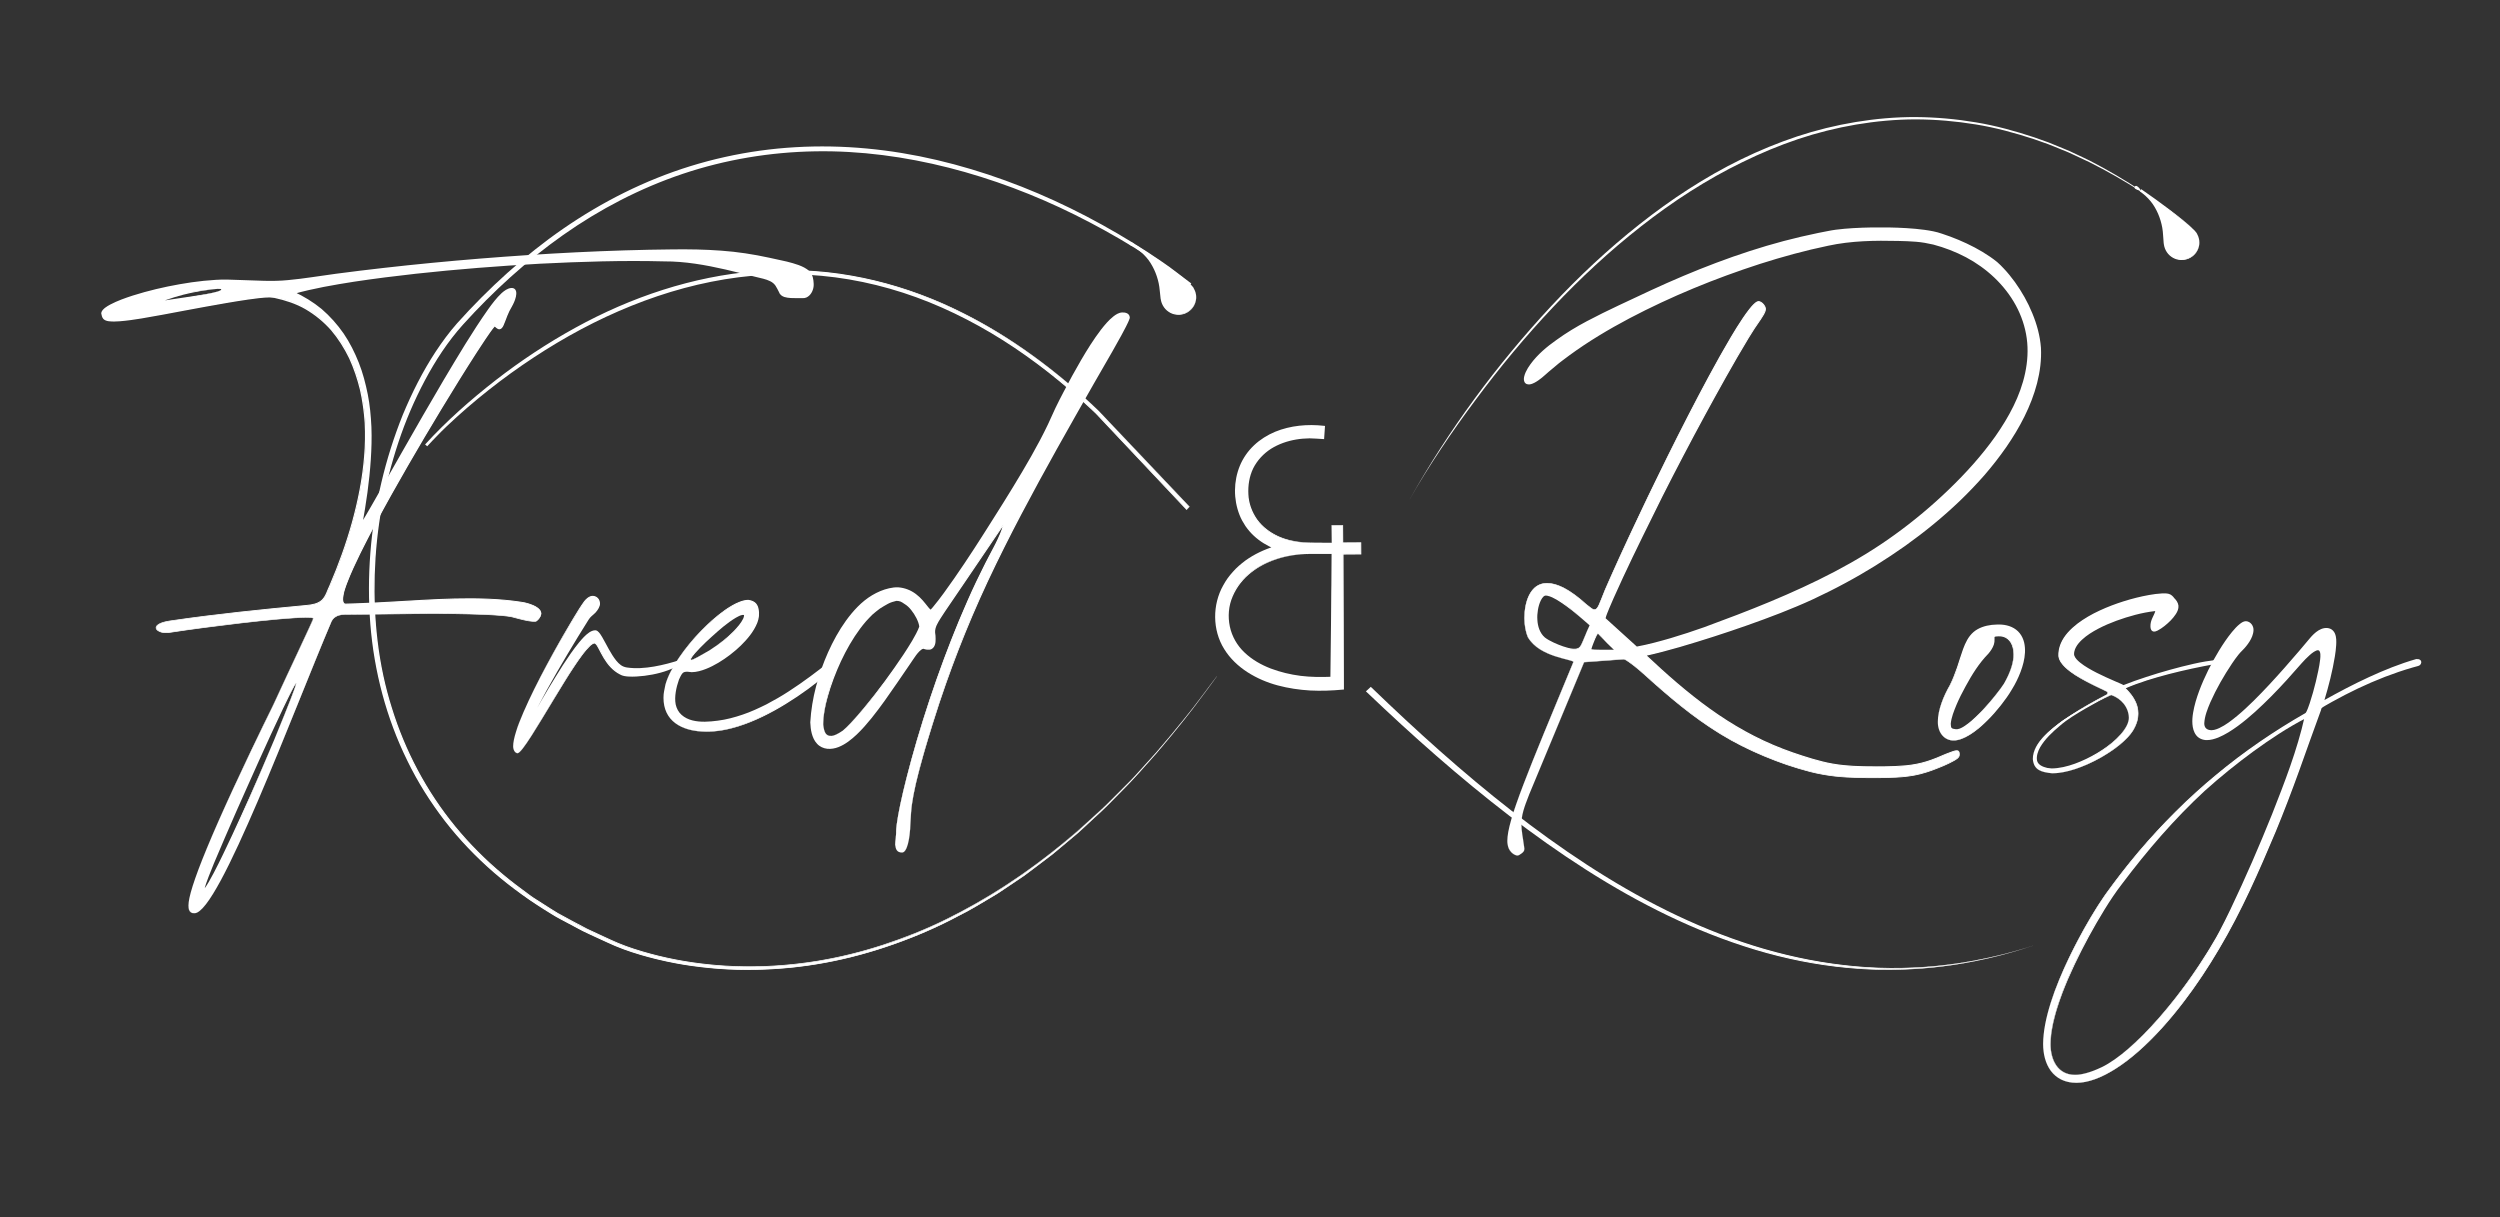 <?xml version="1.0" encoding="utf-8"?>
<!-- Generator: Adobe Illustrator 24.3.0, SVG Export Plug-In . SVG Version: 6.00 Build 0)  -->
<svg version="1.1" id="Calque_2" xmlns="http://www.w3.org/2000/svg" xmlns:xlink="http://www.w3.org/1999/xlink" x="0px" y="0px"
	 viewBox="0 0 806.05 392.49" style="enable-background:new 0 0 806.05 392.49;" xml:space="preserve">
<rect x="0" y="0" width="806.05" height="392.49" fill="#333333" stroke="none"/>
<style type="text/css">
	.st0{fill:#FFFFFF;}
</style>
<g>
	<g>
		<g>
			<g>
				<path class="st0" d="M60.76,291.94c0-5.05,6.79-22.74,27.48-64.9c5.37-11.69,12.79-27.16,12.79-27.63
					c-0.16-0.32-1.11-0.32-2.53-0.32c-8.37,0-34.27,3.32-44.37,4.9h-0.79c-1.58,0-3-0.79-3-1.58c0-0.79,1.26-1.74,4.58-2.21
					c15.16-2.21,29.53-3.63,44.69-5.05c5.21-0.63,5.21-3,6.79-6.32c6.79-15.63,11.53-33,11.53-48.63c0-19.42-8.37-40.42-29.37-44.37
					l-1.58-0.16c-4.42,0-15.95,2.05-35.21,5.68c-7.74,1.42-12.32,2.05-15,2.05c-3.32,0-3.47-0.79-3.79-2.37
					c0-3.79,24.79-10.58,39.95-10.58l13.58,0.47c7.26,0,12-0.95,21.16-2.21c31.9-4.26,75.16-7.74,111.8-7.9
					c17.84,0,24.63,1.89,34.11,3.95c7.58,1.89,8.21,3.47,8.37,6.95c0,2.21-1.42,3.95-2.84,3.95h-2.53c-2.37,0-4.42-0.16-4.9-1.58
					c-1.26-2.37-1.42-3.63-5.68-4.74c-7.58-1.74-18.32-5.05-29.21-5.53l-12.16-0.16c-37.42,0-91.58,5.21-110.06,10.74
					c18,7.9,24.95,27.32,24.95,46.27c0,13.9-3,28.11-3,28.42c0.95,0,35.53-64.42,44.69-73.58c1.58-1.74,3-2.37,3.79-2.37
					c0.79,0,1.26,0.47,1.26,1.42c0,1.26-0.63,3-1.89,5.05c-1.74,3.32-2.05,6.32-3.32,6.32c-0.32,0-0.79-0.32-1.42-0.95
					c-1.58,0-43.27,67.58-48.63,85.43c-0.32,1.11-0.47,2.21-0.47,2.84c0,0.95,0.32,1.58,0.95,1.58c14.05-0.32,27.32-1.74,39.95-1.74
					c6,0,12,0.32,17.69,1.26c4.11,0.95,5.37,2.37,5.37,3.47c0,0.79-0.63,1.74-1.42,2.37c-0.16,0.16-0.47,0.16-0.95,0.16
					c-1.42,0-3.95-0.63-6.79-1.42c-3.47-0.79-14.69-1.11-26.53-1.11l-27.63,0.32c-2.68,0-3.79,1.26-4.26,2.21
					c-12.32,28.9-36.32,94.11-44.21,94.11C62.02,294.47,60.76,294.31,60.76,291.94z M71.34,93.3c0-0.16-0.47-0.16-1.26-0.16
					c-6.79,0.63-13.58,1.58-21.63,5.05C64.54,95.19,71.34,94.24,71.34,93.3z M88.39,238.57c5.05-12.16,7.11-17.53,7.11-18.16v-0.16
					c-1.26,0-30,62.37-30,66.64l0.16,0.32C67.86,287.2,85.23,246.31,88.39,238.57z"/>
				<g>
					<path class="st0" d="M60.76,291.94c0.1-2.11,0.72-4.15,1.32-6.16c0.64-2.01,1.35-3.99,2.09-5.96
						c1.49-3.94,3.13-7.82,4.79-11.69c3.35-7.73,6.89-15.38,10.49-23l5.46-11.4l2.77-5.68c0.92-1.89,1.77-3.82,2.67-5.73l5.35-11.45
						l2.67-5.72c0.87-1.9,1.82-3.84,2.57-5.74l0.01,0.03c-0.1-0.15-0.38-0.19-0.61-0.22c-0.24-0.03-0.48-0.04-0.73-0.04
						c-0.49-0.01-0.98-0.01-1.47,0c-0.98,0.01-1.97,0.05-2.95,0.11c-1.96,0.11-3.93,0.27-5.89,0.45c-3.92,0.36-7.84,0.78-11.75,1.24
						c-7.82,0.92-15.63,1.93-23.42,3.12l-0.01,0l-0.01,0c-0.89,0.02-1.85,0.01-2.7-0.39c-0.42-0.19-0.84-0.44-1.09-0.88
						c-0.13-0.22-0.15-0.51-0.05-0.75c0.09-0.24,0.26-0.42,0.43-0.58c0.73-0.61,1.63-0.87,2.5-1.1c0.88-0.22,1.78-0.33,2.67-0.46
						c3.57-0.52,7.14-1,10.72-1.45c7.15-0.9,14.32-1.67,21.5-2.39l10.76-1.04c1.76-0.17,3.63-0.47,4.92-1.69
						c1.26-1.24,1.68-3.09,2.48-4.69c2.84-6.61,5.31-13.4,7.23-20.34c1.91-6.94,3.34-14.03,3.91-21.2c0.3-3.59,0.36-7.19,0.18-10.78
						c-0.23-3.59-0.74-7.15-1.52-10.66c-0.86-3.49-1.99-6.9-3.49-10.17c-1.57-3.23-3.49-6.28-5.8-9.02
						c-2.37-2.69-5.17-4.98-8.25-6.79c-3.11-1.8-6.55-2.89-10.04-3.66l0.02,0l-1.58-0.16l0.02,0c-2.3,0.04-4.62,0.37-6.92,0.69
						c-2.3,0.33-4.6,0.71-6.9,1.1c-4.59,0.79-9.18,1.63-13.76,2.49c-4.58,0.85-9.16,1.76-13.77,2.51c-2.31,0.37-4.62,0.72-6.96,0.9
						c-1.17,0.08-2.35,0.14-3.55-0.01c-0.59-0.09-1.25-0.23-1.75-0.75c-0.48-0.55-0.54-1.2-0.67-1.75l-0.01-0.03l0-0.02
						c0.09-0.87,0.71-1.33,1.2-1.77c0.54-0.4,1.1-0.75,1.69-1.06c1.16-0.62,2.37-1.13,3.58-1.61c2.44-0.93,4.92-1.71,7.43-2.4
						c5.02-1.38,10.12-2.42,15.27-3.17c2.58-0.36,5.16-0.64,7.77-0.79c2.61-0.19,5.22-0.03,7.8,0.05
						c5.19,0.13,10.37,0.56,15.52,0.03c5.15-0.46,10.26-1.37,15.41-2.04c5.15-0.67,10.3-1.32,15.45-1.89
						c10.31-1.17,20.65-2.16,30.99-3c20.69-1.66,41.43-2.76,62.2-2.97c5.19-0.06,10.4,0.02,15.59,0.41
						c5.19,0.37,10.36,1.16,15.44,2.27l3.8,0.83c1.27,0.27,2.55,0.55,3.81,0.93c1.26,0.37,2.52,0.78,3.72,1.42
						c0.6,0.31,1.18,0.71,1.68,1.23c0.5,0.51,0.87,1.18,1.06,1.86c0.2,0.69,0.25,1.36,0.29,2.03c0.05,0.68-0.04,1.43-0.28,2.09
						c-0.23,0.67-0.6,1.31-1.14,1.82c-0.27,0.25-0.58,0.47-0.94,0.63c-0.33,0.16-0.83,0.21-1.13,0.2c-1.3-0.01-2.58,0.03-3.92-0.04
						c-0.67-0.04-1.35-0.12-2.03-0.33c-0.67-0.21-1.45-0.7-1.71-1.53l0.03,0.07c-0.4-0.75-0.74-1.52-1.17-2.16
						c-0.43-0.64-1.01-1.11-1.71-1.46c-1.4-0.71-3.06-0.99-4.69-1.4c-3.26-0.79-6.49-1.64-9.74-2.38
						c-6.5-1.48-13.08-2.65-19.75-2.62c-13.36-0.35-26.72,0.08-40.08,0.75c-13.35,0.74-26.68,1.78-39.97,3.23
						c-6.64,0.73-13.27,1.57-19.88,2.56c-6.59,1.04-13.2,2.16-19.6,3.97l0.05-0.76c3.22,1.49,6.28,3.34,9.02,5.6
						c2.69,2.32,5.07,4.99,7.09,7.9c2,2.94,3.58,6.12,4.89,9.41c1.31,3.29,2.19,6.73,2.89,10.19c0.69,3.47,1.01,7,1.18,10.52
						c0.14,3.53,0.03,7.06-0.2,10.57c-0.23,3.52-0.6,7.02-1.07,10.51c-0.23,1.75-0.5,3.48-0.78,5.22l-0.44,2.6l-0.46,2.53
						l-0.34-0.34c-0.06-0.05-0.21,0.08-0.16,0.04l0.05-0.06c0.03-0.03,0.07-0.1,0.11-0.15l0.23-0.33l0.44-0.7l0.86-1.43l1.69-2.9
						l3.33-5.83l6.64-11.68c4.43-7.78,8.88-15.55,13.44-23.26c4.59-7.69,9.15-15.4,14.32-22.75c1.31-1.82,2.67-3.63,4.33-5.19
						c0.86-0.75,1.8-1.49,3.07-1.65c0.32-0.02,0.66,0.02,0.97,0.21c0.31,0.18,0.52,0.51,0.6,0.82c0.17,0.64,0.06,1.23-0.05,1.8
						c-0.26,1.14-0.74,2.18-1.29,3.17c-0.6,0.97-1.05,1.93-1.47,2.98c-0.43,1.03-0.75,2.09-1.24,3.14
						c-0.13,0.26-0.27,0.53-0.49,0.77c-0.21,0.24-0.55,0.46-0.96,0.43c-0.39-0.07-0.63-0.26-0.87-0.44
						c-0.23-0.18-0.44-0.38-0.65-0.58l0.19,0.08c0.11-0.01-0.03,0.05-0.08,0.12l-0.21,0.23l-0.41,0.51
						c-0.27,0.35-0.53,0.71-0.79,1.07c-0.51,0.72-1.02,1.45-1.51,2.19c-0.99,1.47-1.97,2.96-2.93,4.45c-1.93,2.99-3.82,6-5.7,9.02
						c-3.75,6.05-7.43,12.14-11.06,18.26c-7.21,12.26-14.32,24.61-20.65,37.35c-1.56,3.19-3.08,6.41-4.34,9.73
						c-0.62,1.65-1.21,3.35-1.25,5.09c0,0.42,0.07,0.86,0.3,1.15c0.11,0.14,0.27,0.21,0.44,0.22l0.66-0.02l2.66-0.08
						c7.11-0.23,14.21-0.72,21.32-1.11c7.11-0.39,14.23-0.68,21.36-0.38c3.56,0.15,7.12,0.45,10.64,0.99
						c0.89,0.12,1.77,0.32,2.62,0.6c0.85,0.28,1.7,0.61,2.46,1.11c0.38,0.25,0.74,0.54,1.02,0.92c0.28,0.37,0.47,0.85,0.41,1.34
						c-0.14,0.96-0.77,1.7-1.46,2.28l0.01-0.01c-0.26,0.22-0.52,0.18-0.74,0.19c-0.23,0-0.46,0-0.7-0.01
						c-0.46-0.03-0.92-0.1-1.37-0.18c-0.91-0.16-1.8-0.38-2.69-0.6c-0.89-0.22-1.77-0.49-2.65-0.69c-0.88-0.18-1.8-0.27-2.7-0.36
						c-3.64-0.33-7.3-0.45-10.95-0.55c-3.66-0.09-7.31-0.13-10.97-0.14c-3.66,0-7.32,0.07-10.97,0.1l-10.97,0.12l-5.49,0.06
						c-0.91,0.02-1.84-0.02-2.73,0.08c-0.89,0.12-1.77,0.43-2.44,1.04c-0.33,0.3-0.6,0.67-0.8,1.06l-0.54,1.26l-1.06,2.53l-2.1,5.07
						l-4.14,10.16c-5.49,13.56-10.93,27.15-16.72,40.59c-2.91,6.71-5.89,13.4-9.18,19.94c-1.66,3.26-3.37,6.5-5.38,9.56
						c-1.02,1.51-2.07,3.04-3.48,4.22c-0.37,0.27-0.74,0.55-1.19,0.67c-0.44,0.13-0.92,0.12-1.34-0.07
						c-0.42-0.19-0.72-0.59-0.86-1.02C60.8,292.86,60.76,292.4,60.76,291.94z M60.76,291.94c0.01,0.46,0.05,0.92,0.2,1.35
						c0.14,0.43,0.44,0.83,0.86,1.01c0.42,0.19,0.9,0.2,1.34,0.07c0.44-0.12,0.82-0.4,1.18-0.67c1.41-1.18,2.46-2.71,3.48-4.22
						c2-3.06,3.71-6.31,5.36-9.57c3.28-6.54,6.25-13.23,9.15-19.95c5.77-13.44,11.19-27.04,16.66-40.61l4.12-10.17l2.09-5.07
						l1.06-2.53l0.54-1.27c0.21-0.42,0.49-0.8,0.84-1.12c0.7-0.64,1.62-0.96,2.53-1.08c0.93-0.1,1.84-0.06,2.75-0.08l5.49-0.07
						l10.97-0.13c3.66-0.04,7.31-0.11,10.97-0.11c3.66,0,7.32,0.04,10.98,0.13c3.66,0.1,7.32,0.21,10.97,0.54
						c0.91,0.09,1.82,0.18,2.73,0.37c0.9,0.2,1.77,0.47,2.66,0.69c0.88,0.22,1.77,0.43,2.67,0.59c0.45,0.08,0.9,0.14,1.35,0.17
						c0.22,0.02,0.45,0.02,0.67,0.01c0.22,0,0.46-0.02,0.56-0.12l0,0l0.01-0.01c0.66-0.54,1.24-1.28,1.36-2.11
						c0.09-0.84-0.6-1.55-1.31-2c-0.73-0.48-1.56-0.8-2.39-1.07c-0.84-0.27-1.7-0.47-2.58-0.58c-3.51-0.53-7.06-0.83-10.61-0.97
						c-7.11-0.29-14.22,0.01-21.33,0.41c-7.1,0.4-14.21,0.9-21.33,1.14l-2.67,0.08l-0.67,0.02c-0.27,0-0.55-0.14-0.72-0.35
						c-0.33-0.43-0.37-0.92-0.38-1.38c0.04-1.84,0.65-3.56,1.27-5.23c1.26-3.34,2.78-6.57,4.34-9.77
						c6.32-12.77,13.41-25.13,20.61-37.41c3.62-6.13,7.29-12.23,11.04-18.29c1.88-3.03,3.77-6.04,5.69-9.04
						c0.96-1.5,1.94-2.99,2.93-4.47c0.5-0.74,1-1.48,1.52-2.2c0.26-0.36,0.52-0.73,0.79-1.08l0.42-0.53l0.23-0.26
						c0.12-0.08,0.12-0.19,0.45-0.28l0.09-0.02l0.1,0.1c0.37,0.36,0.83,0.79,1.21,0.87c0.35,0.04,0.68-0.43,0.91-0.91
						c0.46-0.98,0.79-2.07,1.22-3.11c0.41-1.04,0.91-2.1,1.49-3.04c0.53-0.97,0.99-1.98,1.23-3.03c0.11-0.52,0.18-1.08,0.06-1.53
						c-0.11-0.46-0.52-0.67-1.01-0.64c-0.98,0.11-1.94,0.8-2.73,1.51c-1.61,1.51-2.95,3.3-4.25,5.11
						c-5.13,7.31-9.69,15.03-14.26,22.72c-4.54,7.71-8.98,15.49-13.4,23.27l-6.62,11.69l-3.33,5.83l-1.69,2.91l-0.87,1.44
						l-0.45,0.72l-0.24,0.36c-0.05,0.06-0.08,0.12-0.14,0.19l-0.09,0.1c0,0.02-0.21,0.17-0.33,0.17l-0.4-0.01l0.06-0.33l0.9-5.25
						c0.27-1.73,0.54-3.47,0.76-5.2c0.46-3.48,0.83-6.96,1.05-10.46c0.22-3.5,0.33-7,0.19-10.5c-0.18-3.49-0.5-6.98-1.19-10.41
						c-0.7-3.42-1.57-6.81-2.87-10.05c-1.3-3.23-2.86-6.37-4.83-9.25c-1.99-2.86-4.32-5.46-6.96-7.73
						c-2.69-2.21-5.68-4.01-8.84-5.47l-1.01-0.46l1.05-0.3c6.48-1.84,13.09-2.97,19.7-4.02c6.62-1,13.26-1.85,19.91-2.59
						c13.31-1.46,26.65-2.53,40.02-3.29c13.36-0.7,26.76-1.14,40.15-0.82c6.74-0.03,13.42,1.18,19.94,2.67
						c3.27,0.75,6.51,1.6,9.75,2.4c1.6,0.41,3.29,0.68,4.89,1.49c0.8,0.39,1.55,1.01,2.06,1.77c0.5,0.76,0.83,1.53,1.22,2.25
						l0.02,0.04l0.01,0.04c0.29,0.92,1.7,1.15,2.91,1.22c1.25,0.07,2.57,0.03,3.86,0.04c1.09,0.09,1.97-0.93,2.34-2.01
						c0.19-0.56,0.27-1.13,0.23-1.74c-0.04-0.62-0.09-1.25-0.26-1.82c-0.3-1.14-1.18-1.97-2.29-2.54c-1.09-0.58-2.31-0.99-3.54-1.35
						c-1.22-0.37-2.48-0.66-3.75-0.92l-3.8-0.83c-5.06-1.11-10.16-1.9-15.32-2.28c-5.16-0.4-10.33-0.48-15.52-0.43
						c-20.74,0.17-41.47,1.25-62.14,2.87c-10.34,0.82-20.67,1.8-30.97,2.95c-5.15,0.56-10.3,1.2-15.44,1.87
						c-5.14,0.66-10.25,1.56-15.45,2.02c-5.21,0.52-10.41,0.08-15.58-0.05c-2.6-0.08-5.18-0.25-7.75-0.07
						c-2.58,0.14-5.15,0.42-7.71,0.77c-5.12,0.74-10.2,1.77-15.19,3.13c-2.49,0.68-4.97,1.45-7.38,2.37
						c-1.2,0.47-2.39,0.97-3.52,1.57c-0.57,0.29-1.1,0.64-1.61,1c-0.47,0.38-0.95,0.86-0.98,1.32l-0.01-0.06
						c0.12,0.56,0.21,1.14,0.53,1.48c0.32,0.35,0.87,0.49,1.41,0.57c1.12,0.14,2.28,0.09,3.43,0.01c2.31-0.18,4.61-0.53,6.91-0.89
						c4.6-0.73,9.17-1.65,13.76-2.48c4.59-0.85,9.17-1.69,13.77-2.47c2.3-0.39,4.6-0.76,6.91-1.09c2.31-0.32,4.63-0.65,6.99-0.69
						l0.01,0l0.01,0l1.58,0.16l0.01,0l0.01,0c3.54,0.79,7.03,1.9,10.18,3.73c3.12,1.85,5.96,4.17,8.36,6.9
						c2.34,2.78,4.28,5.87,5.85,9.13c1.51,3.3,2.64,6.74,3.51,10.26c0.78,3.53,1.29,7.12,1.51,10.73c0.17,3.61,0.11,7.23-0.2,10.83
						c-0.59,7.2-2.03,14.31-3.96,21.27c-1.93,6.96-4.42,13.75-7.27,20.38c-0.38,0.81-0.71,1.64-1.08,2.48
						c-0.37,0.82-0.79,1.67-1.48,2.31c-1.39,1.31-3.34,1.6-5.11,1.76l-10.77,1.03c-7.17,0.7-14.34,1.47-21.5,2.35
						c-3.58,0.44-7.15,0.92-10.72,1.43c-0.89,0.13-1.78,0.24-2.65,0.45c-0.85,0.22-1.74,0.49-2.41,1.05
						c-0.33,0.27-0.55,0.69-0.33,1.05c0.2,0.36,0.59,0.6,0.98,0.78c0.81,0.37,1.7,0.39,2.61,0.37l-0.02,0
						c7.79-1.18,15.61-2.18,23.43-3.09c3.91-0.45,7.83-0.87,11.75-1.22c1.96-0.17,3.93-0.33,5.89-0.44c0.98-0.06,1.97-0.1,2.96-0.11
						c0.49-0.01,0.98-0.01,1.48,0c0.25,0.01,0.49,0.02,0.74,0.05c0.24,0.05,0.52,0.04,0.72,0.3l0.01,0.02l-0.01,0.02
						c-0.78,2.02-1.72,3.87-2.59,5.8l-2.68,5.72l-5.36,11.44c-0.9,1.9-1.75,3.83-2.68,5.72L85,233.77l-5.48,11.39
						c-3.62,7.61-7.16,15.25-10.53,22.98c-1.67,3.87-3.32,7.75-4.81,11.69c-0.75,1.97-1.46,3.95-2.1,5.96
						C61.49,287.79,60.86,289.83,60.76,291.94z"/>
					<path class="st0" d="M71.34,93.3c-0.03-0.11-0.18-0.11-0.28-0.13c-0.11-0.01-0.22-0.02-0.33-0.02l-0.66,0l0,0
						c-3.7,0.34-7.39,0.95-10.98,1.87c-3.59,0.92-7.07,2.18-10.46,3.63l-0.29-0.95c1.93-0.35,3.86-0.69,5.8-1l5.83-0.87
						c1.94-0.29,3.88-0.57,5.82-0.9c0.97-0.17,1.93-0.34,2.89-0.56c0.48-0.11,0.95-0.23,1.42-0.37c0.23-0.07,0.47-0.15,0.69-0.25
						C71.01,93.65,71.29,93.55,71.34,93.3z M71.34,93.3c-0.05,0.26-0.33,0.36-0.53,0.47c-0.22,0.1-0.46,0.18-0.69,0.26
						c-0.47,0.15-0.94,0.27-1.42,0.39c-0.95,0.23-1.91,0.45-2.87,0.66l-5.76,1.26l-5.76,1.23c-1.92,0.4-3.85,0.77-5.78,1.13
						l-4.63,0.88l4.34-1.83c1.73-0.73,3.49-1.39,5.28-1.92c1.79-0.54,3.62-0.97,5.46-1.32c3.67-0.71,7.39-1.02,11.09-1.36l0,0
						l0.66,0.01c0.11,0,0.22,0.01,0.33,0.02C71.16,93.18,71.3,93.18,71.34,93.3z"/>
					<path class="st0" d="M88.39,238.57l3.7-9.11l1.8-4.58l0.86-2.3l0.4-1.16c0.11-0.39,0.29-0.78,0.27-1.17l0.08,0.08
						c-0.18,0.17-0.42,0.58-0.59,0.88l-0.55,1l-1.04,2.03l-2.01,4.11c-1.32,2.75-2.6,5.51-3.88,8.28
						c-2.56,5.54-5.04,11.11-7.53,16.67c-2.5,5.56-4.96,11.14-7.37,16.74c-1.22,2.79-2.42,5.59-3.59,8.41
						c-0.58,1.41-1.15,2.82-1.69,4.24c-0.27,0.71-0.53,1.42-0.78,2.13c-0.22,0.69-0.5,1.48-0.55,2.07l-0.04-0.19l0.16,0.32
						l-0.38-0.23c-0.14,0.02,0.01-0.02,0.07-0.1c0.08-0.07,0.16-0.17,0.24-0.27c0.16-0.2,0.32-0.42,0.47-0.65
						c0.3-0.45,0.59-0.93,0.87-1.41c0.56-0.96,1.09-1.94,1.61-2.93c1.04-1.98,2.03-3.99,3.01-6.01c1.95-4.03,3.84-8.1,5.7-12.18
						c1.87-4.08,3.69-8.18,5.47-12.29C84.89,246.83,86.67,242.71,88.39,238.57z M88.39,238.57c-1.69,4.16-3.43,8.29-5.18,12.42
						l-5.29,12.37c-1.78,4.12-3.59,8.23-5.46,12.31c-0.94,2.04-1.89,4.07-2.9,6.08c-0.5,1.01-1.02,2.01-1.57,3
						c-0.28,0.49-0.56,0.98-0.87,1.47c-0.16,0.24-0.32,0.48-0.51,0.72c-0.09,0.12-0.19,0.24-0.32,0.36
						c-0.07,0.06-0.12,0.12-0.22,0.18c-0.05,0.03-0.08,0.06-0.16,0.09c-0.08,0.03-0.18,0.05-0.26,0.06l-0.25,0.02l-0.13-0.26
						l-0.16-0.31l-0.05-0.1l0-0.09c0.02-0.5,0.14-0.85,0.24-1.23c0.11-0.38,0.22-0.75,0.34-1.11c0.24-0.73,0.5-1.45,0.77-2.17
						c0.53-1.43,1.1-2.86,1.67-4.27c1.14-2.83,2.33-5.65,3.53-8.45c2.43-5.6,4.95-11.15,7.49-16.7c2.55-5.54,5.19-11.04,7.84-16.54
						c1.33-2.74,2.68-5.48,4.05-8.21l2.09-4.07l1.09-2.01l0.57-0.99l0.31-0.49c0.13-0.16,0.16-0.32,0.44-0.46l0.08-0.04l0,0.11
						c0.01,0.44-0.17,0.82-0.29,1.21l-0.41,1.16l-0.88,2.3l-1.83,4.56L88.39,238.57z"/>
				</g>
			</g>
			<g>
				<path class="st0" d="M165.45,240.62c0-9.47,21.16-44.69,23.21-46.9c0.79-0.95,1.74-1.42,2.37-1.42c1.26,0,2.21,0.95,2.21,2.37
					c0,0.47-0.32,1.26-0.79,1.89c-0.95,1.42-1.89,1.58-2.84,3c-9.47,14.84-19.26,32.05-19.26,34.26l0.16,0.16
					c0,0,4.11-7.58,8.53-14.69c8.69-14.21,11.37-15.63,12.95-15.63c1.74,0,4.74,9.79,8.68,11.53c0.95,0.47,2.68,0.63,4.74,0.63
					c6.32,0,14.21-2.84,14.21-2.84l0.16,0.16c-2.84,3-10.89,4.74-16.11,4.74c-1.58,0-2.84-0.16-3.63-0.63
					c-5.53-2.68-6.95-9.95-8.37-9.95c-4.11,0-22.11,35.53-24.79,35.53C166.24,242.83,165.45,242.04,165.45,240.62z"/>
				<g>
					<path class="st0" d="M165.45,240.62c0.08-2.19,0.76-4.3,1.47-6.35c0.73-2.06,1.57-4.07,2.46-6.07
						c1.78-3.99,3.74-7.89,5.77-11.75c2.04-3.86,4.16-7.67,6.33-11.46c1.09-1.89,2.19-3.77,3.32-5.64c1.14-1.86,2.25-3.73,3.55-5.52
						c0.34-0.44,0.74-0.85,1.21-1.17c0.47-0.31,1.02-0.59,1.64-0.54c0.59,0.03,1.18,0.28,1.59,0.73c0.42,0.44,0.62,1.03,0.66,1.61
						c0.06,0.62-0.19,1.18-0.45,1.68c-0.29,0.5-0.6,0.95-0.99,1.37c-0.39,0.42-0.84,0.75-1.23,1.11c-0.4,0.35-0.73,0.74-1.01,1.19
						c-2.32,3.69-4.6,7.41-6.83,11.16c-2.23,3.75-4.41,7.52-6.53,11.33c-1.06,1.91-2.09,3.82-3.1,5.75
						c-0.49,0.97-0.99,1.94-1.44,2.92c-0.24,0.49-0.43,0.98-0.65,1.48c-0.19,0.49-0.37,1.01-0.43,1.4l-0.13-0.31l0.16,0.16
						l-0.71,0.1c2.87-5.26,5.85-10.45,9-15.54c1.56-2.55,3.17-5.09,4.89-7.54c0.87-1.22,1.75-2.44,2.72-3.61
						c0.98-1.15,1.96-2.32,3.3-3.23c0.33-0.23,0.72-0.41,1.13-0.54c0.21-0.05,0.43-0.11,0.66-0.11l0.17-0.01
						c0.09,0.01,0.17,0.02,0.26,0.04c0.15,0.05,0.29,0.11,0.39,0.19c0.76,0.6,1.08,1.27,1.5,1.92c0.77,1.31,1.43,2.64,2.16,3.94
						c0.73,1.29,1.49,2.56,2.4,3.69c0.46,0.56,0.96,1.07,1.52,1.47c0.57,0.39,1.19,0.63,1.9,0.74c2.87,0.43,5.87,0.2,8.77-0.3
						c2.92-0.51,5.81-1.27,8.61-2.21l0.21-0.07l0.15,0.15l0.16,0.16l0.24,0.25l-0.24,0.23c-1.32,1.3-2.95,2.06-4.59,2.68
						c-1.65,0.61-3.35,1.06-5.06,1.39c-1.72,0.33-3.46,0.55-5.2,0.64c-0.87,0.04-1.75,0.06-2.63,0c-0.87-0.07-1.79-0.17-2.61-0.65
						l0.02,0.01c-2.31-1.14-4.02-3.15-5.31-5.29c-0.65-1.07-1.21-2.2-1.79-3.29c-0.3-0.51-0.6-1.15-1.05-1.39
						c-0.19-0.08-0.5,0.05-0.75,0.19c-0.25,0.15-0.49,0.35-0.72,0.55c-1.78,1.71-3.18,3.8-4.6,5.84c-1.4,2.06-2.73,4.17-4.04,6.29
						l-7.77,12.78c-1.31,2.12-2.61,4.25-4.02,6.31c-0.71,1.02-1.41,2.06-2.3,2.95c-0.23,0.19-0.47,0.46-0.8,0.44
						c-0.32-0.03-0.59-0.23-0.79-0.46C165.6,241.89,165.45,241.24,165.45,240.62z M165.45,240.62c0,0.62,0.16,1.26,0.56,1.74
						c0.2,0.23,0.47,0.43,0.78,0.46c0.32,0.02,0.56-0.24,0.79-0.44c0.88-0.89,1.57-1.93,2.28-2.95c1.39-2.07,2.69-4.2,3.99-6.33
						l7.71-12.82c1.3-2.12,2.63-4.24,4-6.32c1.4-2.06,2.77-4.16,4.57-5.94c0.23-0.21,0.48-0.42,0.75-0.59
						c0.28-0.15,0.6-0.36,1.01-0.22c0.36,0.16,0.54,0.45,0.72,0.7c0.18,0.27,0.34,0.54,0.49,0.81c0.61,1.1,1.16,2.21,1.82,3.26
						c1.29,2.09,2.98,4.02,5.19,5.07l0,0l0.01,0.01c0.7,0.39,1.57,0.5,2.41,0.55c0.85,0.04,1.72,0.02,2.57-0.03
						c1.72-0.11,3.43-0.34,5.12-0.69c1.69-0.35,3.35-0.81,4.95-1.42c1.59-0.61,3.16-1.39,4.32-2.56l0.01,0.48l-0.16-0.16l0.36,0.08
						c-2.85,1-5.74,1.79-8.71,2.35c-2.96,0.55-6.01,0.82-9.06,0.37c-0.77-0.12-1.58-0.41-2.24-0.87c-0.67-0.46-1.21-1.03-1.71-1.63
						c-0.98-1.19-1.76-2.5-2.51-3.8c-0.74-1.31-1.42-2.64-2.17-3.91c-0.37-0.6-0.79-1.29-1.22-1.61c-0.05-0.04-0.09-0.04-0.11-0.06
						c-0.01,0-0.01,0-0.02-0.01l-0.11,0.01c-0.15,0-0.3,0.04-0.45,0.08c-0.29,0.1-0.59,0.23-0.88,0.43
						c-1.15,0.77-2.13,1.92-3.06,3.04c-0.94,1.14-1.8,2.35-2.66,3.56c-1.69,2.45-3.31,4.95-4.88,7.49
						c-3.17,5.06-6.17,10.22-9.05,15.45l-0.29,0.52l-0.42-0.42l-0.16-0.16l-0.15-0.15l0.02-0.16c0.08-0.7,0.31-1.2,0.5-1.73
						c0.23-0.5,0.43-1.02,0.68-1.51c0.47-1,0.97-1.97,1.47-2.94c1.02-1.94,2.07-3.85,3.15-5.75c2.16-3.8,4.39-7.55,6.67-11.28
						c2.28-3.73,4.59-7.42,6.96-11.09c0.3-0.47,0.69-0.91,1.11-1.28c0.42-0.37,0.86-0.69,1.21-1.07c0.67-0.76,1.39-1.72,1.35-2.69
						c-0.03-0.5-0.2-1-0.54-1.36c-0.33-0.37-0.81-0.58-1.31-0.61c-0.48-0.05-0.98,0.18-1.41,0.46c-0.43,0.29-0.81,0.67-1.14,1.08
						c-1.29,1.73-2.43,3.61-3.59,5.45c-1.15,1.85-2.27,3.72-3.38,5.6c-2.22,3.75-4.35,7.56-6.41,11.41
						c-2.05,3.85-4.03,7.74-5.82,11.72c-0.9,1.99-1.74,4-2.48,6.05C166.23,236.33,165.54,238.43,165.45,240.62z"/>
				</g>
			</g>
			<g>
				<path class="st0" d="M213.92,224.99c0-1.42,0.32-2.84,0.63-4.26c3-10.58,19.42-27.16,26.69-27.16c2.21,0.32,3.32,1.42,3.32,4.42
					c0,7.26-14.37,18.32-21.47,18.32l-1.42-0.16c-1.74,0-2.05,0.47-3.16,2.84c-0.79,2.21-1.26,4.42-1.26,6.47
					c0,5.05,3.79,7.74,9.79,7.74c15.95,0,31.74-12.47,41.05-19.9c0.47-0.32,0.79-0.47,1.11-0.47c0.47,0,0.79,0.16,0.79,0.47
					c-0.16,1.11-8.53,8.84-19.74,15.32c-9.16,5.21-16.42,7.26-22.42,7.26C219.45,235.88,213.92,232.25,213.92,224.99z
					 M228.77,209.67c7.74-4.9,11.53-9.47,11.53-11.21c0-0.47-0.32-0.63-0.79-0.63c-0.79,0-2.21,0.63-4.26,2.05
					c-4.26,2.84-12.63,11.37-12.63,12.79l0.32,0.16C223.4,212.83,225.77,211.41,228.77,209.67z"/>
				<g>
					<path class="st0" d="M213.92,224.99c0-0.91,0.12-1.82,0.29-2.71c0.16-0.9,0.36-1.79,0.67-2.65c0.61-1.72,1.43-3.35,2.35-4.93
						c1.84-3.15,4.06-6.06,6.45-8.81c2.41-2.74,5.02-5.3,7.86-7.59c1.42-1.14,2.91-2.21,4.5-3.12c0.8-0.45,1.61-0.87,2.48-1.19
						c0.86-0.32,1.76-0.58,2.71-0.59l0.01,0l0.01,0c0.75,0.11,1.54,0.31,2.17,0.82c0.64,0.5,0.99,1.28,1.15,2.03
						c0.33,1.51,0.17,3.12-0.4,4.55c-1.15,2.86-3.16,5.22-5.31,7.34c-2.18,2.1-4.6,3.96-7.2,5.52c-1.31,0.77-2.66,1.48-4.08,2.03
						c-1.42,0.55-2.92,1-4.51,1.03l-0.02,0l-0.03,0l-1.42-0.15l0.05,0c-0.37,0-0.73,0.03-1.01,0.12c-0.29,0.09-0.51,0.26-0.71,0.53
						c-0.4,0.54-0.72,1.27-1.04,1.95l0.02-0.04c-0.46,1.3-0.82,2.63-1.03,3.98c-0.21,1.35-0.27,2.73-0.02,4.02
						c0.28,1.28,0.91,2.49,1.89,3.35c0.97,0.87,2.2,1.47,3.5,1.79c2.61,0.66,5.44,0.44,8.16,0.09c2.74-0.34,5.43-1.07,8.05-1.96
						c2.63-0.88,5.16-2.07,7.65-3.3c2.46-1.31,4.89-2.68,7.22-4.21c4.69-3.02,9.14-6.41,13.54-9.87l0.02-0.01l0.01,0
						c0.33-0.2,0.66-0.45,1.17-0.52c0.25-0.01,0.45,0,0.7,0.08c0.12,0.04,0.26,0.12,0.37,0.24c0.12,0.13,0.18,0.32,0.18,0.48l0,0.04
						l0,0.01c-0.04,0.12-0.09,0.24-0.15,0.36c-0.06,0.11-0.11,0.17-0.17,0.25c-0.11,0.16-0.23,0.31-0.35,0.45
						c-0.24,0.28-0.49,0.55-0.75,0.81c-0.51,0.52-1.04,1.02-1.57,1.5c-1.07,0.97-2.18,1.89-3.3,2.79c-2.25,1.8-4.58,3.49-6.97,5.1
						c-4.78,3.2-9.79,6.09-15.14,8.24c-5.31,2.13-11.08,3.57-16.84,2.94c-1.43-0.17-2.85-0.45-4.21-0.94
						c-1.35-0.5-2.63-1.2-3.72-2.15c-1.08-0.95-1.94-2.15-2.46-3.49C214.15,227.87,213.94,226.42,213.92,224.99z M213.92,224.99
						c0.02,1.43,0.24,2.88,0.78,4.21c0.53,1.33,1.39,2.53,2.47,3.47c1.08,0.94,2.36,1.63,3.71,2.12c1.36,0.47,2.77,0.75,4.19,0.91
						c5.74,0.59,11.49-0.83,16.75-3.05c5.3-2.21,10.25-5.16,14.97-8.41c2.36-1.63,4.65-3.35,6.87-5.16
						c1.11-0.91,2.19-1.84,3.24-2.81c0.53-0.48,1.04-0.98,1.53-1.49c0.25-0.25,0.49-0.51,0.71-0.78c0.12-0.13,0.22-0.27,0.31-0.4
						c0.04-0.06,0.11-0.14,0.13-0.19c0.02-0.05,0.04-0.09,0.07-0.13l0,0.05c-0.01-0.04,0.01-0.03-0.11-0.09
						c-0.1-0.04-0.29-0.05-0.41-0.04c-0.24,0.02-0.55,0.22-0.85,0.42l0.02-0.02c-4.36,3.52-8.78,7-13.5,10.06
						c-2.35,1.55-4.79,2.95-7.27,4.29c-2.52,1.26-5.07,2.48-7.75,3.39c-2.67,0.92-5.41,1.7-8.24,2.04c-2.8,0.35-5.69,0.57-8.53-0.15
						c-1.41-0.36-2.78-1.02-3.89-2.02c-1.12-1-1.84-2.41-2.15-3.86c-0.28-1.47-0.19-2.93,0.03-4.34c0.23-1.42,0.61-2.8,1.09-4.13
						l0.01-0.02l0.01-0.02c0.34-0.7,0.64-1.41,1.15-2.11c0.26-0.35,0.66-0.68,1.12-0.81c0.45-0.14,0.87-0.15,1.27-0.15l0.02,0
						l0.02,0l1.42,0.17l-0.04,0c1.42-0.01,2.86-0.4,4.24-0.92c1.38-0.52,2.72-1.19,4-1.93c2.57-1.49,4.98-3.29,7.15-5.33
						c2.14-2.05,4.15-4.36,5.29-7.09c0.57-1.36,0.73-2.86,0.44-4.3c-0.14-0.71-0.45-1.39-1-1.83c-0.54-0.45-1.26-0.66-1.99-0.77
						l0.02,0c-0.88,0-1.76,0.24-2.61,0.54c-0.85,0.3-1.66,0.7-2.46,1.14c-1.58,0.88-3.08,1.93-4.51,3.04
						c-2.86,2.24-5.47,4.8-7.89,7.52c-2.41,2.72-4.64,5.63-6.49,8.76c-0.92,1.57-1.75,3.2-2.37,4.91c-0.31,0.86-0.52,1.74-0.69,2.64
						C214.06,223.17,213.93,224.08,213.92,224.99z"/>
					<path class="st0" d="M228.77,209.67c2.83-1.82,5.54-3.86,7.87-6.28c1.14-1.21,2.28-2.49,2.98-3.93
						c0.16-0.35,0.28-0.74,0.28-1.03c-0.03-0.14-0.03-0.12-0.09-0.15c-0.07-0.03-0.26-0.04-0.41-0.02c-0.68,0.1-1.45,0.5-2.14,0.9
						c-2.84,1.69-5.34,3.93-7.83,6.17c-1.25,1.12-2.47,2.28-3.64,3.48c-0.59,0.6-1.16,1.21-1.71,1.84c-0.52,0.63-1.13,1.3-1.36,2.02
						l-0.05-0.09l0.31,0.17l-0.04-0.01c0.49-0.09,1-0.4,1.49-0.63l1.46-0.79L228.77,209.67z M228.77,209.67l-2.87,1.69l-1.44,0.84
						c-0.5,0.26-0.94,0.57-1.54,0.72l-0.01,0l-0.03-0.01l-0.32-0.15l-0.07-0.03l0.01-0.06c0.04-0.23,0.11-0.46,0.22-0.64
						c0.09-0.2,0.21-0.38,0.33-0.56c0.22-0.37,0.49-0.7,0.73-1.04c0.52-0.67,1.06-1.33,1.61-1.97c1.11-1.28,2.26-2.52,3.45-3.73
						c2.39-2.38,4.94-4.69,7.94-6.39c0.77-0.4,1.54-0.81,2.53-0.93c0.26-0.01,0.51-0.01,0.83,0.13c0.34,0.13,0.56,0.58,0.53,0.86
						c-0.02,0.56-0.22,0.98-0.43,1.38c-0.88,1.55-2.11,2.74-3.34,3.9C234.39,205.94,231.6,207.86,228.77,209.67z"/>
				</g>
			</g>
			<g>
				<path class="st0" d="M288.61,272.36c0-1.42,0.32-2.84,0.32-3.79v-0.47c0-8.05,12.63-57.16,31.74-91.9
					c1.74-3.32,2.84-6.16,2.84-6.95v-0.16l-14.37,21.16c-6.47,9.47-7.89,11.21-7.89,13.42v0.32c0.16,1.26,0.16,0.95,0.16,2.37
					c0,1.58-0.63,2.84-1.89,2.84c-0.63,0-0.95,0-1.74-0.32c-0.79,0-2.05,1.11-3.95,4.11c-9,12.95-18.32,28.11-26.37,28.11
					c-3,0-5.68-2.05-5.84-8.21c0.79-14.84,8.84-32.53,17.84-39.32c3.63-2.68,7.26-3.79,9.95-3.79c7.11,0.47,9.32,7.26,10.74,7.26
					c0.47,0,7.26-8.37,19.58-28.11c17.37-27.32,18.63-32.53,21.47-38.37c10.74-21.32,17.21-29.53,20.69-29.53
					c1.11,0,2.05,0.32,2.05,1.42c-0.16,0.63-1.11,3.16-9.32,17.21c-27.95,49.11-42,75.16-54,113.85
					c-7.26,23.37-6.79,27.32-7.11,32.21c-0.16,5.05-1.11,9.16-2.68,9.16C289.09,274.89,288.77,273.62,288.61,272.36z M271.72,235.57
					c5.53-4.42,23.05-27.32,25.11-33.48c-0.16-2.37-2.68-6.47-4.9-7.74c-0.79-0.47-1.26-1.11-3-1.11c-1.89,0.47-2.21,0.63-3.63,1.42
					c-11.53,6-19.9,29.53-19.9,38.53v0.47c0.32,2.37,0.79,3.63,2.53,3.63C268.87,237.31,270.14,236.67,271.72,235.57z"/>
				<g>
					<path class="st0" d="M288.61,272.36c-0.01-1.14,0.21-2.27,0.3-3.41c0.02-0.28,0.01-0.57,0.01-0.86l0.06-0.85
						c0.04-0.57,0.07-1.14,0.17-1.7c0.31-2.26,0.76-4.5,1.23-6.74c0.95-4.47,2.1-8.89,3.28-13.3c2.4-8.82,5.14-17.54,8.16-26.16
						c3.03-8.62,6.35-17.14,10.04-25.5c1.82-4.19,3.81-8.31,5.87-12.39l3.17-6.07c0.51-1.02,1-2.05,1.44-3.09
						c0.22-0.52,0.43-1.05,0.62-1.58c0.17-0.53,0.38-1.08,0.37-1.6l0.34,0.1L312,186.42l-5.85,8.6c-0.97,1.43-1.96,2.86-2.88,4.32
						c-0.89,1.46-1.89,2.95-1.77,4.65l0-0.03c0.09,0.64,0.19,1.35,0.16,2.02c0.01,0.66-0.01,1.39-0.28,2.06
						c-0.23,0.66-0.83,1.34-1.63,1.42c-0.39,0.03-0.68,0.02-1.06-0.02c-0.36-0.05-0.7-0.17-1.02-0.29l0.1,0.02
						c-0.43,0.02-0.92,0.41-1.31,0.8c-0.41,0.4-0.77,0.85-1.12,1.31c-0.7,0.93-1.3,1.95-1.99,2.91l-4,5.85
						c-2.67,3.89-5.36,7.79-8.33,11.48c-1.49,1.84-3.05,3.64-4.77,5.28c-1.73,1.62-3.62,3.17-5.9,4.07
						c-1.13,0.44-2.38,0.68-3.63,0.55c-1.24-0.13-2.48-0.7-3.31-1.65c-0.87-0.92-1.36-2.1-1.68-3.27c-0.31-1.18-0.43-2.39-0.48-3.58
						l0-0.01l0-0.02c0.45-7.82,2.58-15.46,5.74-22.59c1.6-3.56,3.48-7.01,5.77-10.19c2.3-3.15,5-6.14,8.42-8.19
						c1.7-1.01,3.54-1.81,5.5-2.25c0.98-0.2,1.96-0.37,3.02-0.3c1.02,0.09,2.01,0.31,2.96,0.68c1.91,0.72,3.53,2.04,4.84,3.52
						c0.66,0.74,1.25,1.54,1.85,2.27c0.15,0.18,0.3,0.36,0.45,0.5c0.14,0.15,0.32,0.25,0.34,0.24c-0.01,0,0.05,0-0.08,0.01
						c-0.04,0-0.1,0.04-0.1,0.04l0.01-0.01c0.01-0.01,0.05-0.04,0.09-0.08c0.07-0.06,0.15-0.15,0.23-0.23l0.47-0.53
						c2.46-2.95,4.69-6.14,6.91-9.31c2.21-3.18,4.37-6.41,6.48-9.66c2.12-3.25,4.18-6.53,6.26-9.82c2.08-3.28,4.14-6.56,6.16-9.88
						c4.03-6.63,7.98-13.31,11.32-20.3c0.83-1.75,1.61-3.52,2.42-5.29c0.83-1.78,1.76-3.48,2.64-5.21c1.8-3.44,3.66-6.86,5.62-10.22
						c1.97-3.36,4.03-6.67,6.4-9.78c1.21-1.54,2.46-3.06,4.03-4.3c0.78-0.6,1.67-1.2,2.8-1.27c0.52-0.02,1.05,0.03,1.58,0.27
						c0.26,0.13,0.51,0.33,0.67,0.6c0.16,0.27,0.21,0.58,0.22,0.86l0,0.05l-0.01,0.03c-0.33,1.04-0.8,1.9-1.25,2.82
						c-0.46,0.9-0.93,1.79-1.41,2.67c-0.96,1.77-1.95,3.52-2.94,5.26l-6.01,10.44c-3.98,6.97-7.93,13.97-11.86,20.97
						c-7.81,14.03-15.44,28.18-22.26,42.72c-6.8,14.55-12.63,29.55-17.43,44.87c-1.21,3.83-2.39,7.67-3.48,11.53
						c-1.08,3.87-2.13,7.75-2.91,11.68c-0.4,1.97-0.72,3.95-0.9,5.95c-0.18,2-0.24,4.01-0.36,6.01c-0.17,1.99-0.39,4.02-1.12,5.9
						c-0.2,0.46-0.44,0.92-0.82,1.25c-0.39,0.37-0.96,0.3-1.43,0.17c-0.49-0.13-0.89-0.51-1.09-0.97
						C288.75,273.36,288.68,272.86,288.61,272.36z M288.61,272.36c0.07,0.5,0.15,1,0.36,1.46c0.2,0.46,0.6,0.83,1.09,0.96
						c0.47,0.13,1.04,0.2,1.42-0.17c0.38-0.33,0.62-0.79,0.81-1.24c0.73-1.88,0.94-3.9,1.1-5.89c0.12-2,0.17-4.01,0.34-6.01
						c0.18-2,0.49-3.99,0.88-5.96c0.77-3.94,1.8-7.83,2.87-11.7c1.08-3.87,2.24-7.72,3.44-11.55c4.76-15.35,10.54-30.38,17.29-44.96
						c6.77-14.58,14.36-28.76,22.12-42.82c3.9-7.02,7.83-14.03,11.79-21.02l5.98-10.46c0.99-1.75,1.97-3.5,2.92-5.26
						c0.48-0.88,0.94-1.77,1.39-2.66c0.43-0.89,0.92-1.81,1.19-2.69l-0.01,0.08c0-0.41-0.17-0.71-0.53-0.88
						c-0.35-0.17-0.82-0.22-1.27-0.2c-0.84,0.04-1.68,0.56-2.41,1.14c-1.48,1.18-2.71,2.68-3.89,4.19
						c-2.32,3.08-4.37,6.38-6.31,9.73c-1.94,3.35-3.78,6.77-5.57,10.21c-0.87,1.73-1.79,3.45-2.6,5.19
						c-0.8,1.76-1.58,3.54-2.41,5.31c-3.33,7.05-7.28,13.76-11.29,20.42c-2.01,3.33-4.06,6.62-6.13,9.91
						c-2.06,3.29-4.12,6.59-6.23,9.85c-4.25,6.51-8.51,13.01-13.47,19.07l-0.5,0.56c-0.09,0.09-0.17,0.18-0.28,0.28
						c-0.05,0.05-0.1,0.09-0.19,0.16l-0.06,0.04c-0.03,0.02-0.12,0.06-0.18,0.08c-0.18,0.04-0.18,0.01-0.25,0.01
						c-0.47-0.09-0.67-0.32-0.88-0.5c-0.2-0.19-0.36-0.39-0.52-0.58c-0.63-0.78-1.19-1.54-1.82-2.25c-1.25-1.42-2.73-2.62-4.47-3.29
						c-0.86-0.34-1.79-0.54-2.69-0.63c-0.89-0.07-1.85,0.08-2.76,0.27c-1.84,0.4-3.61,1.17-5.24,2.13
						c-3.28,1.95-5.91,4.83-8.18,7.92c-2.26,3.11-4.13,6.52-5.72,10.03c-3.15,7.04-5.28,14.6-5.75,22.3l0-0.03
						c0.04,1.16,0.15,2.32,0.44,3.42c0.29,1.1,0.74,2.17,1.5,2.97c0.73,0.83,1.78,1.32,2.88,1.44c1.11,0.12,2.24-0.09,3.31-0.49
						c2.13-0.83,3.99-2.32,5.69-3.91c1.7-1.61,3.25-3.38,4.73-5.21c2.96-3.66,5.66-7.53,8.34-11.41l4.02-5.83
						c0.69-0.95,1.29-1.97,2.02-2.92c0.36-0.48,0.74-0.94,1.18-1.37c0.45-0.4,0.91-0.88,1.69-0.94l0.05,0l0.05,0.02
						c0.59,0.27,1.19,0.33,1.82,0.29c0.56-0.06,1-0.51,1.21-1.08c0.23-0.58,0.26-1.2,0.25-1.87c0.03-0.67-0.06-1.27-0.15-1.95l0,0
						l0-0.03c-0.05-0.88,0.18-1.83,0.56-2.62c0.38-0.81,0.83-1.55,1.3-2.29c0.94-1.47,1.93-2.89,2.91-4.32l5.88-8.58l11.72-17.19
						l0.33-0.48l0.01,0.59c0.01,0.63-0.22,1.18-0.4,1.72c-0.19,0.54-0.41,1.08-0.63,1.6c-0.45,1.06-0.94,2.09-1.46,3.11l-3.19,6.06
						c-2.07,4.07-4.07,8.17-5.9,12.35c-3.72,8.34-7.07,16.84-10.12,25.45c-3.05,8.61-5.81,17.32-8.24,26.12
						c-1.2,4.41-2.36,8.82-3.32,13.29c-0.48,2.23-0.93,4.47-1.25,6.73c-0.11,0.56-0.13,1.13-0.17,1.7l-0.06,0.85
						c0,0.29,0.01,0.57-0.02,0.86C288.83,270.09,288.61,271.22,288.61,272.36z"/>
					<path class="st0" d="M271.72,235.57c2.63-2.31,4.88-5.02,7.13-7.7c2.24-2.69,4.38-5.46,6.45-8.28
						c2.07-2.82,4.09-5.68,6.02-8.59c0.96-1.46,1.9-2.93,2.79-4.43c0.86-1.5,1.74-3.03,2.31-4.61l-0.02,0.16
						c-0.09-0.95-0.48-1.92-0.93-2.83c-0.46-0.91-1.03-1.78-1.66-2.58c-0.64-0.8-1.35-1.51-2.22-2.01c-0.5-0.32-0.85-0.61-1.28-0.76
						c-0.42-0.16-0.89-0.21-1.39-0.21l0.12-0.01c-1,0.26-1.92,0.5-2.78,0.98c-0.92,0.46-1.72,1.03-2.59,1.54
						c-0.81,0.58-1.57,1.24-2.34,1.88c-0.69,0.73-1.44,1.41-2.09,2.18c-2.64,3.06-4.83,6.52-6.72,10.13
						c-1.88,3.61-3.46,7.39-4.74,11.27c-1.24,3.88-2.31,7.88-2.35,11.98l0-0.01c0.1,0.75,0.21,1.51,0.48,2.22
						c0.24,0.72,0.86,1.31,1.64,1.37c0.76,0.11,1.51-0.18,2.19-0.51C270.44,236.42,271.09,236,271.72,235.57z M271.72,235.57
						c-0.62,0.44-1.26,0.86-1.95,1.21c-0.68,0.33-1.43,0.64-2.2,0.53c-0.38-0.04-0.76-0.18-1.06-0.44c-0.3-0.25-0.5-0.6-0.64-0.95
						c-0.28-0.72-0.4-1.48-0.51-2.24l0,0v0c0.01-2.05,0.24-4.1,0.67-6.1c0.37-2.02,0.9-4,1.47-5.97c1.18-3.93,2.67-7.77,4.47-11.47
						c1.81-3.69,3.92-7.27,6.62-10.42c0.66-0.79,1.43-1.51,2.14-2.27c0.79-0.68,1.57-1.38,2.42-1.99c0.89-0.55,1.77-1.16,2.67-1.63
						c0.93-0.54,2.02-0.82,3-1.05l0.06-0.02l0.06,0c0.56,0.01,1.15,0.07,1.73,0.28c0.58,0.21,1.05,0.61,1.44,0.85
						c0.96,0.57,1.77,1.39,2.43,2.24c0.67,0.86,1.26,1.78,1.74,2.75c0.47,0.98,0.89,2,0.99,3.17l0.01,0.09l-0.03,0.07l-0.53,1.25
						c-0.19,0.41-0.42,0.79-0.62,1.18c-0.4,0.79-0.9,1.52-1.34,2.28c-0.94,1.49-1.92,2.95-2.92,4.39c-2.01,2.87-4.11,5.68-6.26,8.45
						c-2.16,2.76-4.37,5.48-6.62,8.17C276.65,230.6,274.37,233.28,271.72,235.57z"/>
				</g>
			</g>
			<g>
				<path class="st0" d="M485.99,271.1c0-6.63,6.63-22.27,21.32-57.64c0-0.95-10.9-1.42-14.69-8.05c-0.63-1.42-1.11-3.79-1.11-6.16
					c0-5.21,1.89-11.21,7.26-11.21c3.16,0,7.26,1.89,12.63,6.79c1.42,1.11,2.05,1.74,2.68,1.74c1.11,0,1.58-1.89,3.32-6.16
					c13.11-30.16,44.37-93.16,49.58-93.16c0.95,0,2.21,1.42,2.21,2.37c0,0.95-0.79,2.21-2.68,4.9
					c-5.05,7.11-23.69,40.74-35.21,64.58c-7.11,14.21-13.9,29.06-13.9,30.32l10.26,9.32c7.11-1.26,18.16-4.74,27.16-8.21
					c34.9-12.95,54-23.84,72.95-41.69c13.26-12.63,26.37-29.06,26.37-45.79c0-15.32-11.84-29.37-30-34.42
					c-4.74-1.11-6.32-1.26-15.48-1.42c-10.74,0-15.32,0.47-26.84,3.32c-25.58,6.32-63.16,21.48-83.22,39.32
					c-2.68,2.53-4.58,3.63-5.68,3.63c-0.79,0-1.11-0.47-1.11-1.26c0-2.05,2.84-6.63,8.53-10.9c5.68-4.26,10.58-7.26,24.95-13.9
					c24.48-11.84,44.53-18.95,65.37-22.74c3.79-0.63,9.63-0.95,15.79-0.95c6.95,0,14.05,0.47,18.16,1.58
					c6.95,2.05,14.53,5.68,19.26,9.63c7.42,6.79,13.9,18.95,13.9,28.9c0,25.9-30.32,59.21-73.58,79.27
					c-15.32,7.11-43.11,15.95-53.69,18.16c17.21,16.26,30.79,25.74,47.69,31.58c11.21,3.79,15.16,4.42,26.84,4.42
					c11.05,0,14.69-0.63,22.42-4.11c1.74-0.63,2.68-1.11,3.47-1.11c0.63,0,0.79,0.47,0.79,1.11c0,0.95-0.16,1.42-4.58,3.47
					c-8.21,3.47-11.37,4.11-23.69,4.11c-12.47,0-17.69-0.95-28.42-4.58c-16.58-6-27.48-12.95-44.37-28.27
					c-3.47-3.16-6.47-5.37-7.11-5.37l-12.79,0.95l-17.69,42.63c-1.74,4.42-2.53,6.79-2.53,9.63c0,2.37,0.47,4.11,0.95,7.9
					c0,0.79-0.32,1.11-0.95,1.58c-0.63,0.47-0.95,0.63-1.26,0.63C488.52,275.83,485.99,274.73,485.99,271.1z M512.52,201.62
					c-5.68-5.05-11.37-9.95-14.21-9.95c-1.58,0-3.16,3.63-3.16,7.42c0,2.68,0.79,5.37,2.84,6.95c2.05,1.42,7.11,3.32,9.32,3.32
					C510.15,209.36,509.52,208.09,512.52,201.62z M515.2,204.3c-0.32,0-2.53,4.42-2.53,5.21c0,0.32,1.89,0.47,4.26,0.47h4.58
					L515.2,204.3z"/>
				<g>
					<path class="st0" d="M485.99,271.1c0.08-2.57,0.76-5.08,1.48-7.53c0.72-2.46,1.6-4.88,2.46-7.3c1.78-4.82,3.67-9.59,5.6-14.35
						c3.86-9.51,7.81-18.99,11.74-28.48l0,0.02c-0.03-0.12-0.23-0.22-0.38-0.28c-0.16-0.07-0.33-0.12-0.5-0.17
						c-0.34-0.1-0.69-0.19-1.04-0.28l-2.08-0.55c-1.38-0.39-2.76-0.83-4.08-1.4c-1.32-0.57-2.59-1.26-3.74-2.14
						c-1.14-0.88-2.14-1.95-2.87-3.2l0,0l0,0c-1.12-2.8-1.3-5.88-0.94-8.84c0.19-1.48,0.54-2.96,1.16-4.33
						c0.63-1.35,1.52-2.66,2.83-3.43c1.29-0.81,2.88-1.01,4.36-0.78c1.49,0.22,2.91,0.76,4.24,1.44c2.66,1.39,5.02,3.27,7.24,5.27
						l0,0l1.43,1.12c0.46,0.34,1.02,0.77,1.55,0.51c0.5-0.27,0.76-0.87,1.02-1.4c0.25-0.55,0.48-1.11,0.7-1.67
						c0.85-2.27,1.82-4.49,2.81-6.7c1.96-4.43,3.98-8.84,6.02-13.23c4.09-8.79,8.29-17.52,12.59-26.2
						c4.31-8.68,8.71-17.31,13.31-25.84c2.3-4.26,4.66-8.5,7.13-12.67c1.24-2.08,2.51-4.15,3.87-6.16c0.68-1,1.38-2,2.14-2.95
						c0.37-0.48,0.78-0.94,1.2-1.38c0.44-0.42,0.87-0.89,1.54-1.09c0.36-0.09,0.7,0.05,0.98,0.19c0.28,0.16,0.53,0.36,0.75,0.59
						c0.42,0.46,0.81,1,0.86,1.7c-0.01,0.67-0.3,1.25-0.59,1.79c-0.3,0.54-0.63,1.05-0.97,1.56c-1.4,1.99-2.73,3.99-3.98,6.07
						c-2.51,4.14-4.92,8.34-7.3,12.56c-4.74,8.45-9.36,16.96-13.85,25.54c-2.26,4.29-4.46,8.6-6.65,12.92l-6.44,13.03
						c-2.14,4.35-4.23,8.71-6.28,13.1c-1.02,2.2-2.03,4.4-3.01,6.61l-1.44,3.33c-0.23,0.56-0.46,1.12-0.68,1.68
						c-0.1,0.28-0.22,0.56-0.31,0.84c-0.1,0.29-0.18,0.56-0.22,0.8l-0.08-0.18l10.27,9.31l-0.22-0.06
						c3.73-0.68,7.41-1.68,11.05-2.74c3.65-1.08,7.26-2.27,10.84-3.54c7.14-2.63,14.27-5.32,21.29-8.25
						c14.02-5.86,27.78-12.61,40.09-21.55c6.17-4.44,12.01-9.34,17.48-14.61c5.47-5.27,10.59-10.93,14.98-17.12
						c4.32-6.19,8.04-12.98,9.6-20.4c0.78-3.68,1.03-7.49,0.51-11.22c-0.51-3.72-1.74-7.34-3.54-10.64
						c-3.62-6.62-9.4-11.94-16.05-15.47c-3.34-1.76-6.89-3.13-10.52-4.09c-1.85-0.43-3.69-0.76-5.57-0.91
						c-1.88-0.16-3.78-0.21-5.68-0.26c-7.59-0.18-15.22-0.06-22.65,1.54c-7.43,1.54-14.78,3.56-22.02,5.87
						c-14.46,4.68-28.59,10.46-42.04,17.53c-6.71,3.55-13.25,7.45-19.37,11.93c-1.5,1.15-3.07,2.23-4.49,3.48l-2.18,1.82
						c-0.72,0.6-1.41,1.29-2.17,1.89c-0.76,0.61-1.54,1.19-2.44,1.66c-0.45,0.23-0.93,0.44-1.5,0.52c-0.29,0.03-0.59,0.04-0.93-0.08
						c-0.34-0.1-0.66-0.4-0.8-0.72c-0.27-0.64-0.18-1.19-0.08-1.71c0.11-0.52,0.3-0.99,0.5-1.45c0.42-0.9,0.94-1.74,1.52-2.53
						c2.29-3.16,5.32-5.67,8.43-7.86c3.1-2.25,6.4-4.23,9.77-6.02c6.76-3.59,13.72-6.67,20.6-9.94c13.83-6.39,28.1-11.98,42.85-15.9
						c3.69-0.96,7.4-1.85,11.14-2.61l2.81-0.55c0.93-0.18,1.88-0.37,2.83-0.49c1.9-0.25,3.81-0.4,5.72-0.52
						c3.82-0.21,7.63-0.27,11.45-0.21c3.82,0.08,7.64,0.26,11.44,0.77c1.88,0.26,3.82,0.6,5.63,1.24c1.82,0.59,3.62,1.26,5.38,2
						c3.53,1.49,6.95,3.24,10.12,5.42c0.8,0.54,1.56,1.12,2.32,1.73c0.71,0.65,1.43,1.31,2.07,2.03c1.33,1.38,2.52,2.9,3.66,4.44
						c2.23,3.12,4.14,6.47,5.59,10.03c1.47,3.54,2.5,7.29,2.79,11.14c0.2,3.86-0.3,7.7-1.25,11.42c-1.93,7.44-5.59,14.3-9.92,20.58
						c-2.18,3.14-4.54,6.15-7.03,9.04c-2.52,2.87-5.16,5.63-7.91,8.28c-5.51,5.28-11.44,10.11-17.65,14.54
						c-6.23,4.4-12.71,8.46-19.43,12.05c-3.35,1.83-6.78,3.5-10.22,5.13c-3.46,1.61-6.99,3.06-10.53,4.46
						c-7.1,2.77-14.3,5.28-21.55,7.62c-7.26,2.31-14.54,4.57-22,6.22l0.11-0.39c6.56,6.16,13.3,12.15,20.62,17.39
						c7.29,5.26,15.18,9.71,23.58,12.93c2.1,0.8,4.22,1.55,6.36,2.23c2.14,0.69,4.29,1.34,6.47,1.87c4.36,1.1,8.86,1.47,13.35,1.54
						c4.5,0.05,9.01,0.12,13.48-0.3c2.23-0.21,4.44-0.64,6.59-1.29c2.14-0.67,4.22-1.53,6.27-2.44l0,0l0.01,0l1.85-0.7
						c0.62-0.2,1.25-0.51,2.01-0.36c0.42,0.13,0.57,0.59,0.59,0.91c0.02,0.34,0.04,0.69-0.11,1.05c-0.35,0.67-0.98,0.99-1.54,1.34
						c-2.31,1.31-4.78,2.27-7.25,3.2c-2.48,0.91-5.06,1.58-7.68,1.91c-2.62,0.34-5.26,0.44-7.9,0.48
						c-5.27,0.05-10.55,0.08-15.81-0.5c-2.62-0.3-5.23-0.77-7.79-1.41c-2.56-0.65-5.08-1.43-7.58-2.26
						c-4.99-1.71-9.87-3.74-14.58-6.11c-4.72-2.35-9.21-5.16-13.51-8.21c-4.3-3.06-8.38-6.4-12.37-9.85c-2-1.72-3.95-3.49-5.91-5.25
						c-0.99-0.87-1.99-1.73-3.02-2.54c-0.52-0.41-1.04-0.81-1.58-1.18c-0.54-0.36-1.09-0.79-1.68-0.93l0,0l-12.79,0.94l0.04-0.03
						l-12.31,29.61c-2.03,4.94-4.15,9.85-6.11,14.82c-0.93,2.49-1.85,5.06-1.83,7.75c0,2.68,0.66,5.3,0.94,7.95l0,0
						c0.01,0.4-0.11,0.82-0.4,1.11c-0.28,0.29-0.62,0.52-0.95,0.75c-0.32,0.22-0.72,0.43-1.13,0.32c-0.4-0.08-0.77-0.26-1.1-0.49
						c-0.67-0.45-1.19-1.11-1.5-1.86C486.11,272.72,485.99,271.9,485.99,271.1z M485.99,271.1c0.01,0.8,0.12,1.62,0.45,2.36
						c0.32,0.74,0.83,1.4,1.51,1.85c0.33,0.23,0.7,0.4,1.1,0.49c0.4,0.12,0.8-0.09,1.12-0.32c0.33-0.23,0.66-0.46,0.94-0.75
						c0.29-0.29,0.41-0.7,0.4-1.11l0,0c-0.29-2.65-0.95-5.27-0.95-7.95c-0.02-2.7,0.89-5.28,1.82-7.76
						c1.95-4.97,4.06-9.89,6.09-14.83l12.27-29.63l0.01-0.03l0.03,0l12.79-0.96l0,0c0.69,0.17,1.2,0.6,1.76,0.95
						c0.54,0.38,1.07,0.78,1.59,1.19c1.04,0.81,2.04,1.67,3.03,2.54c1.97,1.76,3.92,3.52,5.92,5.24c3.99,3.44,8.07,6.78,12.37,9.82
						c4.3,3.04,8.78,5.83,13.5,8.17c4.7,2.36,9.58,4.38,14.56,6.08c2.5,0.83,5.02,1.61,7.57,2.25c2.55,0.64,5.14,1.1,7.76,1.4
						c5.23,0.57,10.51,0.54,15.77,0.48c2.63-0.05,5.26-0.15,7.87-0.49c2.61-0.33,5.16-1,7.62-1.9c2.46-0.92,4.92-1.89,7.19-3.19
						c0.54-0.33,1.15-0.68,1.41-1.21c0.12-0.25,0.11-0.59,0.09-0.9c-0.03-0.31-0.14-0.59-0.39-0.66c-0.55-0.12-1.22,0.15-1.82,0.36
						l-1.85,0.7l0.01,0c-2.06,0.92-4.15,1.79-6.31,2.47c-2.16,0.66-4.4,1.1-6.65,1.32c-4.5,0.43-9.01,0.36-13.52,0.32
						c-4.5-0.06-9.04-0.42-13.43-1.53c-2.2-0.53-4.36-1.18-6.5-1.87c-2.15-0.68-4.28-1.43-6.39-2.23
						c-8.44-3.22-16.37-7.68-23.69-12.95c-7.35-5.25-14.11-11.24-20.69-17.4l-0.31-0.29l0.42-0.09c7.41-1.66,14.7-3.93,21.94-6.24
						c7.24-2.35,14.43-4.87,21.51-7.64c3.54-1.4,7.05-2.85,10.5-4.46c3.43-1.63,6.85-3.3,10.19-5.13
						c6.7-3.59,13.15-7.65,19.36-12.04c6.18-4.43,12.08-9.25,17.56-14.51c2.73-2.64,5.36-5.39,7.86-8.25
						c2.48-2.88,4.82-5.87,6.98-8.99c4.29-6.24,7.91-13.04,9.8-20.38c0.93-3.66,1.41-7.45,1.22-11.2c-0.29-3.75-1.3-7.44-2.76-10.92
						c-1.43-3.5-3.32-6.8-5.52-9.87c-1.12-1.52-2.29-3.01-3.6-4.36c-0.63-0.7-1.32-1.33-2.01-1.97c-0.72-0.58-1.48-1.16-2.26-1.68
						c-3.12-2.13-6.51-3.86-10-5.33c-3.51-1.43-7.06-2.76-10.83-3.17c-3.75-0.5-7.55-0.68-11.35-0.75c-3.8-0.06-7.6,0.01-11.39,0.22
						c-1.89,0.12-3.78,0.27-5.66,0.52c-0.93,0.11-1.86,0.3-2.79,0.48l-2.79,0.55c-3.72,0.77-7.42,1.65-11.09,2.62
						c-14.69,3.93-28.9,9.51-42.69,15.91c-6.87,3.28-13.84,6.38-20.53,9.94c-3.35,1.79-6.59,3.74-9.66,5.97
						c-3.09,2.19-6,4.62-8.2,7.65c-0.55,0.75-1.03,1.54-1.42,2.36c-0.18,0.41-0.35,0.83-0.43,1.24c-0.1,0.39-0.11,0.84,0.01,1.09
						c0.06,0.12,0.11,0.17,0.23,0.21c0.11,0.05,0.3,0.05,0.48,0.03c0.37-0.05,0.78-0.22,1.18-0.42c0.79-0.42,1.55-0.97,2.27-1.56
						c2.8-2.48,5.79-5,8.87-7.22c6.18-4.51,12.76-8.42,19.51-11.98c13.52-7.08,27.7-12.86,42.22-17.53
						c7.27-2.31,14.64-4.33,22.12-5.87c3.75-0.76,7.56-1.26,11.38-1.44c3.82-0.18,7.64-0.2,11.45-0.09c1.91,0.05,3.81,0.1,5.73,0.27
						c1.92,0.15,3.83,0.5,5.69,0.94c3.73,0.98,7.32,2.38,10.72,4.18c6.77,3.6,12.66,9.03,16.35,15.81c1.84,3.38,3.1,7.09,3.61,10.91
						c0.53,3.82,0.26,7.72-0.53,11.47c-1.6,7.55-5.38,14.41-9.74,20.65c-4.44,6.23-9.6,11.91-15.09,17.19
						c-5.5,5.28-11.37,10.19-17.57,14.64c-12.38,8.97-26.19,15.72-40.24,21.57c-7.04,2.93-14.17,5.61-21.33,8.23
						c-3.59,1.27-7.22,2.46-10.88,3.54c-3.66,1.06-7.35,2.06-11.11,2.74L527.6,209l-0.09-0.08l-10.26-9.32l-0.09-0.08l0.01-0.1
						c0.05-0.37,0.15-0.67,0.25-0.95c0.09-0.3,0.21-0.57,0.32-0.86c0.22-0.57,0.45-1.13,0.68-1.69l1.45-3.34
						c0.98-2.22,2-4.42,3.02-6.61c2.05-4.39,4.15-8.76,6.3-13.1l6.46-13.02c2.19-4.32,4.41-8.63,6.67-12.92
						c4.51-8.58,9.14-17.09,13.89-25.53c2.39-4.22,4.8-8.42,7.33-12.56c1.25-2.07,2.61-4.1,4-6.07c0.33-0.5,0.67-1.01,0.95-1.53
						c0.28-0.52,0.55-1.07,0.55-1.62c-0.03-0.53-0.37-1.06-0.76-1.47c-0.39-0.4-0.93-0.79-1.43-0.69c-0.5,0.14-0.97,0.59-1.38,1
						c-0.41,0.43-0.81,0.88-1.18,1.36c-0.75,0.94-1.45,1.93-2.13,2.93c-1.36,2-2.62,4.06-3.87,6.14c-2.48,4.16-4.84,8.39-7.14,12.65
						c-4.61,8.52-9.02,17.14-13.34,25.81c-4.31,8.67-8.53,17.4-12.63,26.17c-2.05,4.39-4.07,8.79-6.04,13.22
						c-0.99,2.21-1.96,4.42-2.82,6.69c-0.22,0.56-0.45,1.13-0.7,1.68c-0.27,0.53-0.51,1.14-1.1,1.48c-0.3,0.15-0.67,0.1-0.95-0.03
						c-0.29-0.14-0.54-0.32-0.78-0.5l-1.43-1.13l0,0l0,0c-2.21-2-4.55-3.88-7.19-5.26c-1.32-0.67-2.73-1.22-4.2-1.43
						c-1.46-0.23-3.01-0.03-4.27,0.75c-1.29,0.75-2.17,2.03-2.79,3.36c-0.62,1.35-0.97,2.82-1.16,4.29
						c-0.36,2.94-0.19,6.02,0.92,8.78l0,0c0.71,1.24,1.7,2.31,2.84,3.18c1.14,0.87,2.4,1.57,3.71,2.13c1.31,0.57,2.68,1.02,4.06,1.4
						l2.08,0.55c0.35,0.09,0.7,0.18,1.04,0.28c0.17,0.05,0.34,0.11,0.51,0.18c0.16,0.08,0.37,0.12,0.43,0.36l0,0.01l0,0.01
						c-3.94,9.48-7.91,18.95-11.78,28.46c-1.93,4.75-3.84,9.52-5.62,14.34c-0.87,2.42-1.74,4.83-2.47,7.29
						C486.76,266.02,486.07,268.52,485.99,271.1z"/>
					<path class="st0" d="M512.52,201.62c-3.36-2.96-6.78-5.93-10.59-8.24c-0.95-0.55-1.96-1.07-2.98-1.29
						c-0.24-0.05-0.53-0.07-0.72-0.05c-0.18,0.01-0.37,0.15-0.55,0.28c-0.35,0.32-0.64,0.77-0.87,1.23
						c-0.47,0.95-0.77,2.01-0.95,3.07c-0.18,1.07-0.26,2.16-0.18,3.23c0.11,2.13,0.82,4.32,2.41,5.68c0.8,0.63,1.82,1.16,2.81,1.63
						c1,0.47,2.04,0.89,3.09,1.25c1.05,0.34,2.13,0.68,3.22,0.76c0.54,0.02,1.11,0.01,1.59-0.21c0.48-0.22,0.8-0.71,1.05-1.2
						C510.78,205.76,511.54,203.64,512.52,201.62z M512.52,201.62c-0.46,1.02-0.91,2.05-1.32,3.09c-0.42,1.04-0.77,2.11-1.23,3.14
						c-0.25,0.5-0.53,1.05-1.07,1.33c-0.54,0.28-1.13,0.31-1.7,0.33c-1.16-0.02-2.26-0.31-3.36-0.59c-1.09-0.31-2.16-0.68-3.21-1.1
						c-1.05-0.44-2.09-0.86-3.08-1.59c-1.93-1.53-2.72-4-2.86-6.29c-0.1-2.32,0.26-4.67,1.36-6.77c0.28-0.52,0.63-1.02,1.14-1.43
						c0.27-0.18,0.57-0.38,0.96-0.4c0.2-0.04,0.33,0.01,0.49,0.02c0.15,0.02,0.31,0.03,0.45,0.08c1.16,0.32,2.15,0.91,3.1,1.53
						c1.89,1.25,3.59,2.73,5.29,4.19L512.52,201.62z"/>
					<path class="st0" d="M515.2,204.3c-0.69,1-1.07,2.2-1.54,3.32c-0.21,0.56-0.44,1.15-0.57,1.69c-0.02,0.07-0.02,0.12-0.02,0.16
						l0,0.03c0,0,0-0.11-0.04-0.15c-0.04-0.07-0.06-0.07-0.05-0.07c0.04,0.02,0.2,0.05,0.32,0.07c0.28,0.04,0.57,0.07,0.87,0.09
						c1.2,0.06,2.42,0.05,3.65,0.04c1.23-0.01,2.46,0.01,3.69,0.03l-0.31,0.82C519.17,208.44,517.2,206.46,515.2,204.3z
						 M515.2,204.3c2.21,1.63,4.45,3.44,6.63,5.34l0.91,0.8l-1.23,0.02c-1.23,0.02-2.46,0.03-3.69,0.03
						c-1.23-0.01-2.48-0.01-3.73-0.16c-0.31-0.04-0.63-0.07-0.96-0.15c-0.17-0.05-0.32-0.07-0.55-0.2
						c-0.06-0.04-0.15-0.09-0.23-0.22c-0.05-0.08-0.08-0.22-0.07-0.26l0.01-0.08c0.01-0.12,0.04-0.22,0.06-0.29
						c0.2-0.65,0.49-1.19,0.77-1.75c0.28-0.55,0.6-1.09,0.93-1.61C514.41,205.26,514.7,204.68,515.2,204.3z"/>
				</g>
			</g>
			<g>
				<path class="st0" d="M624.79,232.73c0-3.79,1.89-8.37,3.95-11.84c5.37-10.58,3.47-18.95,15.48-19.11c5.68,0,8.21,3.32,8.21,8.05
					c0,3.63-1.58,8.05-4.11,12.32c-2.68,4.9-11.84,16.58-18.48,16.58C627,238.73,624.79,236.36,624.79,232.73z M646.11,220.41
					c2.21-3.79,3.16-6.95,3.16-9.47c0-3.79-1.89-6-4.74-6c-1.58,0-1.74,0.16-1.74,0.63v0.79c0,0.95-0.32,2.53-2.68,4.9
					c-4.74,4.58-11.53,17.84-11.53,22.11c0.16,1.11-0.16,2.05,2.37,2.05C634.74,235.25,644.06,223.73,646.11,220.41z"/>
				<g>
					<path class="st0" d="M624.79,232.73c0-2.09,0.51-4.15,1.19-6.12c0.69-1.97,1.6-3.86,2.64-5.67c0.92-1.87,1.68-3.8,2.36-5.77
						c0.67-1.97,1.24-3.97,1.97-5.95c0.73-1.95,1.65-3.96,3.31-5.4c1.66-1.44,3.83-2.1,5.94-2.35c1.06-0.06,2.12-0.18,3.21-0.08
						c1.08,0.08,2.16,0.32,3.17,0.77c1.01,0.45,1.94,1.14,2.63,2.02c0.7,0.88,1.16,1.92,1.42,2.99c0.49,2.15,0.29,4.35-0.21,6.42
						c-0.5,2.07-1.28,4.05-2.21,5.94c-0.46,0.95-0.98,1.87-1.53,2.76c-0.53,0.91-1.1,1.8-1.71,2.65c-1.21,1.72-2.51,3.36-3.9,4.93
						c-1.38,1.57-2.86,3.06-4.44,4.44c-1.58,1.36-3.28,2.62-5.18,3.52c-0.49,0.2-0.95,0.46-1.46,0.57l-0.76,0.21
						c-0.25,0.07-0.52,0.06-0.78,0.1c-1.04,0.17-2.13-0.08-3.03-0.6c-0.91-0.54-1.6-1.39-2.03-2.34
						C624.97,234.82,624.79,233.77,624.79,232.73z M624.79,232.73c0.01,1.04,0.2,2.09,0.64,3.03c0.44,0.94,1.13,1.77,2.03,2.29
						c0.9,0.51,1.96,0.74,2.99,0.56c0.26-0.04,0.52-0.04,0.77-0.1l0.74-0.22c0.51-0.11,0.96-0.38,1.44-0.58
						c1.87-0.92,3.5-2.23,5.03-3.62c1.53-1.41,2.95-2.93,4.27-4.53c1.32-1.6,2.57-3.26,3.71-4.99c1.13-1.72,2.13-3.55,3.03-5.4
						c0.89-1.86,1.63-3.79,2.08-5.78c0.45-1.98,0.6-4.05,0.14-5.98c-0.41-1.93-1.66-3.61-3.47-4.4c-0.89-0.41-1.87-0.64-2.87-0.73
						c-1-0.1-2.02,0-3.04,0.05c-2.01,0.21-4.03,0.75-5.58,2.02c-1.56,1.27-2.51,3.16-3.29,5.06c-0.77,1.92-1.41,3.91-2.14,5.87
						c-0.73,1.96-1.58,3.87-2.52,5.74c-1.06,1.79-1.98,3.67-2.7,5.63C625.35,228.59,624.82,230.64,624.79,232.73z"/>
					<path class="st0" d="M646.11,220.41c1.08-1.9,2.02-3.9,2.59-6.01c0.56-2.09,0.75-4.38-0.05-6.4c-0.39-0.99-1.08-1.88-2.02-2.36
						c-0.92-0.51-2.02-0.53-3.07-0.42c-0.25,0.02-0.51,0.12-0.48,0.17c-0.03,0.1,0,0.48,0,0.72c0.03,0.55-0.04,1.17-0.22,1.72
						c-0.37,1.11-1.03,2.05-1.75,2.91c-3.07,3.13-5.34,6.83-7.42,10.66c-1.05,1.9-2.03,3.85-2.88,5.85
						c-0.82,1.99-1.66,4.06-1.85,6.11l0-0.05c0.07,0.57,0.03,1.1,0.25,1.35c0.21,0.27,0.74,0.38,1.23,0.43
						c0.98,0.16,1.9-0.34,2.79-0.88c1.75-1.12,3.31-2.58,4.81-4.06c1.5-1.48,2.9-3.07,4.26-4.69
						C643.62,223.83,644.95,222.18,646.11,220.41z M646.11,220.41c-1.13,1.79-2.44,3.46-3.76,5.11c-1.33,1.64-2.72,3.24-4.16,4.8
						c-1.46,1.54-2.95,3.06-4.72,4.29c-0.44,0.31-0.91,0.59-1.42,0.8c-0.5,0.23-1.14,0.33-1.67,0.28c-0.54-0.05-1.17-0.07-1.69-0.6
						c-0.24-0.27-0.33-0.62-0.37-0.9l-0.1-0.78l0-0.04l0-0.02c0.11-2.34,0.94-4.41,1.75-6.46c0.84-2.04,1.8-4.03,2.83-5.97
						c1.06-1.93,2.21-3.81,3.47-5.63c0.63-0.91,1.29-1.8,2-2.65c0.68-0.87,1.56-1.64,2.26-2.4c0.72-0.78,1.36-1.65,1.72-2.61
						c0.18-0.49,0.26-0.97,0.25-1.51l0.01-0.41c0.01-0.13-0.02-0.28,0.06-0.5c0.08-0.24,0.32-0.36,0.47-0.4
						c0.16-0.05,0.31-0.07,0.46-0.08c1.11-0.08,2.31-0.01,3.31,0.59c1.01,0.57,1.7,1.55,2.07,2.6c0.72,2.13,0.5,4.42-0.1,6.52
						C648.19,216.54,647.22,218.53,646.11,220.41z"/>
				</g>
			</g>
			<g>
				<path class="st0" d="M655.42,244.73c0-5.53,6.79-10.42,11.05-13.26c4.58-3.16,9.32-5.68,12.95-7.58c0-0.16,0.16-0.16,0.16-0.47
					c0-0.16,0-0.32-0.32-0.47c-4.42-2.21-15.32-6.79-15.48-11.69c0-12.63,26.21-19.58,33.95-19.58c1.58,0,2.21,0.32,3,1.42
					c0.79,0.79,1.26,1.58,1.26,2.53c0,2.84-6,7.58-7.42,7.58c-0.63,0-0.79-0.63-0.79-1.42c0-1.89,1.26-3.32,1.58-4.74
					c0-0.32-0.16-0.47-0.63-0.47c-8.05,0.79-26.53,6.79-26.53,14.37c0.16,4.26,15.32,9.63,16.42,10.42
					c6.16-2.53,21.16-7.26,29.37-8.21l1.11-0.16l0.32,0.16c0,0.16-0.47,0.32-1.26,0.63c-7.74,1.42-20.53,4.26-29.06,8.05
					c2.53,2.37,4.26,5.05,4.26,8.21c0,1.74-0.47,3.47-1.58,5.37c-3.47,5.84-17.21,13.9-26.05,13.9
					C658.26,248.99,655.74,248.36,655.42,244.73z M686.37,231.46c0-3.47-2.53-6.32-5.68-7.42l-0.79,0.32
					c-3.47,1.58-8.53,4.26-13.26,7.26c-3.79,2.68-10.42,8.05-10.42,12.79c0,1.74,0.95,3,3.79,3.63l1.42,0.16
					C670.58,248.2,686.37,237.94,686.37,231.46z"/>
				<g>
					<path class="st0" d="M655.42,244.73c-0.01-1.38,0.43-2.73,1.08-3.93c0.65-1.21,1.51-2.3,2.44-3.3
						c1.87-2.01,4.07-3.69,6.32-5.25c2.25-1.56,4.55-3.07,6.92-4.45c2.36-1.39,4.78-2.69,7.21-3.97l-0.04,0.06
						c0-0.13,0.09-0.2,0.12-0.26c0.03-0.06,0.04-0.14,0.04-0.22c0.01-0.17-0.06-0.28-0.21-0.37l-0.93-0.46l-1.88-0.9
						c-1.25-0.6-2.5-1.21-3.73-1.86c-2.44-1.31-4.89-2.69-6.93-4.62c-0.99-0.96-1.95-2.12-2.16-3.58c-0.09-1.43,0.21-2.84,0.75-4.14
						c1.1-2.62,3.17-4.67,5.35-6.38c2.23-1.69,4.67-3.08,7.2-4.25c2.53-1.18,5.14-2.16,7.8-3c2.66-0.83,5.37-1.52,8.12-2.01
						c1.38-0.24,2.76-0.44,4.17-0.51c0.71-0.02,1.42-0.06,2.19,0.14c0.79,0.2,1.4,0.83,1.8,1.41l-0.04-0.05
						c0.63,0.62,1.25,1.44,1.37,2.45c0.09,1.03-0.35,1.94-0.83,2.69c-0.99,1.53-2.28,2.75-3.66,3.86c-0.7,0.54-1.42,1.06-2.24,1.48
						c-0.2,0.11-0.44,0.19-0.68,0.27c-0.28,0.06-0.61,0.12-0.96-0.08c-0.34-0.2-0.49-0.53-0.56-0.78c-0.07-0.26-0.09-0.51-0.1-0.75
						c-0.04-0.96,0.24-1.89,0.61-2.7c0.36-0.82,0.8-1.57,0.97-2.31l-0.01,0.1c0-0.04-0.01-0.06,0-0.05c0,0.01,0.04,0.05,0.04,0.05
						c0.01,0-0.1-0.03-0.22-0.03l0.04,0c-4.22,0.49-8.39,1.66-12.4,3.11c-2.01,0.74-3.97,1.58-5.86,2.57
						c-1.88,0.99-3.7,2.12-5.23,3.54c-0.76,0.71-1.45,1.49-1.93,2.37c-0.24,0.44-0.44,0.9-0.53,1.38c-0.07,0.24-0.09,0.48-0.1,0.71
						c-0.03,0.26,0,0.42,0.06,0.63c0.27,0.84,1.05,1.61,1.84,2.26c0.81,0.66,1.69,1.24,2.61,1.79c1.83,1.09,3.76,2.04,5.7,2.93
						l2.95,1.31l1.48,0.64c0.51,0.24,0.96,0.39,1.54,0.74l-0.43-0.05c2.47-0.99,4.97-1.86,7.48-2.68c2.51-0.83,5.04-1.59,7.59-2.3
						c2.55-0.71,5.11-1.37,7.7-1.95c2.58-0.59,5.22-1.02,7.83-1.34l0.1-0.01l0.09,0.04l0.31,0.16l0.2,0.1l-0.03,0.18
						c-0.05,0.32-0.19,0.34-0.25,0.4c-0.07,0.05-0.13,0.08-0.2,0.11l-0.35,0.15l-0.67,0.26l-0.03,0.01l-0.03,0.01
						c-4.95,0.89-9.87,1.94-14.74,3.19c-4.86,1.27-9.7,2.7-14.31,4.7l0.04-0.26c1.38,1.31,2.64,2.81,3.43,4.56
						c0.81,1.74,1.03,3.76,0.63,5.63c-0.39,1.88-1.33,3.61-2.55,5.07c-1.23,1.46-2.66,2.73-4.18,3.88
						c-3.02,2.31-6.35,4.19-9.83,5.72c-3.48,1.48-7.17,2.67-10.99,2.74l0,0c-1.44-0.15-2.92-0.3-4.22-0.99
						c-0.64-0.34-1.19-0.87-1.52-1.52C655.65,246.17,655.49,245.45,655.42,244.73z M655.42,244.73c0.07,0.72,0.23,1.44,0.58,2.09
						c0.34,0.65,0.88,1.17,1.53,1.51c1.29,0.68,2.78,0.83,4.21,0.97l0,0c3.81-0.09,7.49-1.28,10.96-2.78
						c3.46-1.54,6.78-3.44,9.78-5.75c1.51-1.14,2.93-2.42,4.14-3.87c1.21-1.44,2.1-3.17,2.47-5.02c0.37-1.84,0.14-3.79-0.67-5.49
						c-0.79-1.71-2.05-3.16-3.42-4.44l-0.17-0.16l0.22-0.1c4.62-2.05,9.45-3.54,14.32-4.86c4.87-1.31,9.79-2.41,14.75-3.35
						l-0.06,0.02l0.66-0.27l0.31-0.14c0.04-0.02,0.09-0.05,0.12-0.07c0.04-0.01,0-0.07-0.03,0.13l0.18,0.29l-0.32-0.16l0.19,0.03
						c-2.62,0.35-5.19,0.79-7.76,1.41c-2.56,0.6-5.11,1.28-7.63,2.02c-5.05,1.49-10.09,3.08-14.96,5.04l-0.21,0.08l-0.22-0.13
						c-0.34-0.2-0.91-0.44-1.38-0.64l-1.48-0.64l-2.97-1.3c-1.97-0.9-3.92-1.85-5.81-2.96c-0.94-0.56-1.86-1.16-2.73-1.86
						c-0.43-0.35-0.85-0.73-1.23-1.17c-0.38-0.43-0.73-0.93-0.93-1.55c-0.1-0.3-0.14-0.68-0.1-0.96c0.01-0.3,0.05-0.6,0.12-0.88
						c0.12-0.58,0.35-1.12,0.62-1.63c0.55-1.02,1.3-1.87,2.12-2.63c1.64-1.52,3.53-2.66,5.46-3.68c1.94-1,3.95-1.85,5.99-2.59
						c4.09-1.46,8.29-2.62,12.64-3.11l0.03,0l0.02,0c0.19,0.01,0.39,0,0.67,0.15c0.14,0.07,0.28,0.22,0.34,0.38
						c0.06,0.15,0.07,0.29,0.08,0.4l0,0.05l-0.01,0.05c-0.23,0.95-0.7,1.71-1.03,2.48c-0.35,0.76-0.57,1.53-0.54,2.32
						c0.06,0.93,0.17,1,1.04,0.59c0.72-0.36,1.42-0.86,2.09-1.37c1.32-1.05,2.58-2.25,3.49-3.63c0.45-0.69,0.79-1.44,0.73-2.16
						c-0.07-0.74-0.54-1.41-1.12-1.99l-0.02-0.02l-0.02-0.02c-0.38-0.55-0.8-0.98-1.38-1.13c-0.58-0.17-1.27-0.15-1.95-0.13
						c-1.36,0.05-2.73,0.24-4.09,0.46c-2.72,0.46-5.41,1.12-8.05,1.91c-5.26,1.62-10.47,3.75-14.91,7.02
						c-2.17,1.66-4.21,3.65-5.3,6.17c-0.54,1.25-0.83,2.63-0.77,3.96c0.18,1.34,1.08,2.48,2.04,3.43c1.99,1.91,4.41,3.33,6.83,4.65
						c1.22,0.66,2.46,1.28,3.71,1.88l1.87,0.91l0.94,0.47c0.42,0.17,0.27,0.79,0.12,0.97l-0.04,0.06c-2.43,1.26-4.85,2.55-7.22,3.94
						c-2.37,1.37-4.67,2.87-6.93,4.42c-2.25,1.55-4.45,3.22-6.33,5.22c-0.93,1-1.79,2.08-2.45,3.29
						C655.86,242,655.42,243.35,655.42,244.73z"/>
					<path class="st0" d="M686.37,231.46c-0.01-1.67-0.64-3.3-1.68-4.58c-1.04-1.28-2.47-2.24-4.02-2.78l0.05,0
						c-2.96,1.27-5.77,2.89-8.56,4.49c-2.77,1.66-5.55,3.27-7.97,5.38c-2.44,2.04-4.83,4.27-6.41,6.97c-0.75,1.33-1.25,2.88-1,4.26
						c0.28,1.38,1.83,2.06,3.32,2.4l-0.05-0.01l1.42,0.17l-0.05,0c2.56-0.02,5.14-0.65,7.59-1.54c2.46-0.9,4.84-2.05,7.1-3.39
						c2.26-1.35,4.43-2.88,6.32-4.72c0.95-0.92,1.83-1.9,2.57-3C685.74,234.03,686.33,232.8,686.37,231.46z M686.37,231.46
						c-0.02,1.33-0.6,2.59-1.32,3.69c-0.72,1.11-1.6,2.12-2.53,3.05c-1.89,1.85-4,3.47-6.23,4.92c-2.23,1.44-4.59,2.68-7.06,3.69
						c-2.47,0.97-5.07,1.79-7.82,1.83l-0.02,0l-0.03,0l-1.42-0.15l-0.02,0l-0.02-0.01c-0.81-0.18-1.64-0.42-2.4-0.89
						c-0.77-0.44-1.44-1.23-1.65-2.15c-0.36-1.82,0.25-3.54,1.09-4.97c1.74-2.87,4.2-5.1,6.74-7.12c2.54-2.05,5.44-3.6,8.25-5.15
						c2.85-1.52,5.73-3,8.73-4.21l0.02-0.01l0.02,0.01c1.57,0.56,3,1.56,4.03,2.87C685.78,228.15,686.39,229.8,686.37,231.46z"/>
				</g>
			</g>
			<g>
				<path class="st0" d="M658.74,336.63c0-15.95,15.32-41.69,20.53-48.79c17.21-23.84,38.37-43.11,64.27-57.79
					c1.26-1.26,4.9-14.84,4.9-18.63c0-1.26-0.32-2.05-1.11-2.05c-1.11,0-3.32,1.74-6.79,5.84c-14.69,16.74-24,23.05-28.9,23.05
					c-3,0-4.42-2.21-4.42-5.68c0-10.42,12.95-31.9,16.9-31.9c0.95,0,2.05,0.95,2.05,2.37c0,1.89-1.42,4.42-3.95,6.79
					c-2.84,2.84-12,17.53-12,23.37c0,1.89,1.26,2.68,2.84,2.68c4.89,0,15.16-9.63,31.9-29.69c2.05-2.53,3.79-3.32,5.05-3.32
					c2.05,0,2.84,1.58,2.84,3.95c0,4.58-2.05,13.11-3.79,18.79v0.16c0,0.16,0,0.32,0.16,0.32h0.32
					c10.11-5.68,20.21-10.58,29.53-13.26h0.47c0.47,0,0.79,0.32,0.79,0.63s-0.16,0.79-0.79,0.95c-9.47,2.53-20.21,7.11-30.63,13.26
					c-0.47,0.32-0.79,0.63-0.79,1.11c-5.84,15.79-10.42,30.95-21,54.16c-18.16,41.21-42.95,66.16-57.64,66.16
					C661.89,349.1,658.74,343.1,658.74,336.63z M677.69,344.05c10.42-5.05,26.05-22.9,36.95-41.69c6-10.42,23.53-49.27,27.95-67.43
					l0.95-3.79c0,0,0-0.16-0.16-0.16l-0.16,0.16c-10.58,5.37-23.05,14.84-32.53,23.37c-11.37,10.42-21.48,23.05-28.27,32.37
					c-4.9,6.63-21.32,34.42-21.32,49.74c0,5.21,2.37,9.95,7.9,9.95C671.21,346.58,674.05,345.79,677.69,344.05z"/>
				<g>
					<path class="st0" d="M658.74,336.63c0.14-5.88,1.75-11.6,3.74-17.1c2.04-5.5,4.52-10.82,7.24-16.01
						c2.73-5.18,5.68-10.27,9.02-15.09c3.42-4.76,7.01-9.4,10.79-13.88c7.6-8.93,15.91-17.27,24.96-24.73
						c9.01-7.51,18.75-14.14,28.92-19.97l-0.05,0.04l0.22-0.32l0.19-0.39c0.14-0.26,0.23-0.54,0.35-0.82
						c0.22-0.55,0.42-1.12,0.6-1.69c0.38-1.14,0.72-2.3,1.05-3.45c0.65-2.32,1.22-4.66,1.7-7.01c0.24-1.18,0.46-2.36,0.59-3.54
						c0.07-0.59,0.11-1.18,0.07-1.75c-0.04-0.55-0.22-1.16-0.63-1.25c-0.42-0.1-0.99,0.2-1.47,0.5c-0.49,0.32-0.95,0.69-1.39,1.09
						c-0.89,0.79-1.72,1.66-2.52,2.55c-3.16,3.63-6.39,7.24-9.79,10.67c-3.41,3.42-6.93,6.76-10.85,9.63
						c-1.96,1.42-4.02,2.76-6.3,3.7c-1.15,0.44-2.35,0.81-3.64,0.81c-1.26,0.02-2.64-0.5-3.45-1.57c-0.81-1.05-1.11-2.34-1.21-3.57
						c-0.1-1.25,0.02-2.48,0.22-3.69c0.4-2.42,1.12-4.75,1.96-7.03c1.71-4.55,3.9-8.89,6.42-13.03c1.27-2.07,2.62-4.09,4.17-5.98
						c0.78-0.94,1.6-1.86,2.6-2.64c0.51-0.37,1.04-0.79,1.87-0.83c0.78,0.03,1.43,0.45,1.86,1.01c0.43,0.56,0.64,1.3,0.59,1.97
						c-0.03,0.67-0.2,1.3-0.42,1.89c-0.46,1.19-1.16,2.23-1.94,3.2c-0.76,0.98-1.74,1.78-2.44,2.67c-0.75,0.91-1.43,1.9-2.11,2.89
						c-2.66,3.98-5.07,8.17-7.01,12.54c-0.93,2.18-1.83,4.47-1.95,6.73c-0.01,0.54,0.11,1.05,0.38,1.43
						c0.28,0.38,0.71,0.63,1.22,0.74c1.04,0.24,2.15-0.11,3.2-0.59c2.11-0.98,4.01-2.47,5.85-3.99c1.84-1.52,3.58-3.18,5.3-4.86
						c3.42-3.38,6.67-6.93,9.87-10.54c1.6-1.8,3.17-3.63,4.74-5.46l2.33-2.76c0.79-0.9,1.52-1.89,2.44-2.74
						c0.91-0.84,1.98-1.62,3.32-1.88c0.67-0.11,1.36-0.08,2.02,0.21c0.66,0.28,1.17,0.88,1.44,1.49c0.54,1.26,0.47,2.55,0.42,3.76
						c-0.07,1.23-0.23,2.43-0.42,3.63c-0.78,4.79-1.98,9.49-3.38,14.12l0.02-0.11l0,0.21c-0.01,0.05,0.04,0.1-0.04-0.04
						c-0.05-0.07-0.15-0.1-0.18-0.09l0.08,0l0.22,0l-0.19,0.05c4.72-2.64,9.52-5.17,14.44-7.44c4.92-2.27,9.96-4.3,15.19-5.81
						l0.05-0.01l0.04,0c0.21,0,0.36-0.01,0.63,0.01c0.26,0.03,0.53,0.14,0.73,0.36c0.21,0.2,0.28,0.61,0.22,0.84
						c-0.05,0.26-0.18,0.51-0.38,0.69c-0.19,0.18-0.45,0.29-0.67,0.34l-0.57,0.16l-1.13,0.31c-1.51,0.44-3.01,0.9-4.5,1.41
						c-2.98,1.01-5.91,2.14-8.8,3.39c-2.89,1.25-5.73,2.59-8.53,4.04c-1.4,0.72-2.79,1.46-4.16,2.23c-0.69,0.38-1.37,0.77-2.05,1.16
						c-0.65,0.39-1.5,0.76-1.47,1.34l0,0.04l-0.02,0.05c-2.43,6.54-4.71,13.14-7.09,19.7c-2.38,6.56-4.86,13.1-7.53,19.55
						c-5.41,12.86-11.02,25.7-18.17,37.72c-3.54,6.02-7.4,11.86-11.65,17.4c-4.24,5.54-8.88,10.81-14.09,15.46
						c-2.61,2.32-5.37,4.48-8.36,6.3c-2.97,1.81-6.19,3.34-9.65,3.92c-1.72,0.28-3.51,0.29-5.21-0.12c-1.7-0.4-3.29-1.28-4.52-2.52
						c-1.25-1.23-2.07-2.84-2.6-4.49C658.97,340.12,658.74,338.37,658.74,336.63z M658.74,336.63c0.01,1.74,0.24,3.49,0.77,5.15
						c0.54,1.65,1.37,3.24,2.61,4.47c1.23,1.24,2.81,2.1,4.51,2.5c1.7,0.4,3.47,0.39,5.19,0.11c3.45-0.58,6.65-2.12,9.61-3.94
						c2.97-1.82,5.72-3.99,8.32-6.32c5.19-4.66,9.8-9.94,14.02-15.49c4.23-5.55,8.06-11.39,11.58-17.41
						c7.09-12.03,12.66-24.87,18.02-37.74c2.65-6.45,5.1-12.99,7.46-19.55c2.36-6.57,4.61-13.17,7.02-19.73l-0.02,0.1
						c-0.01-0.53,0.37-0.96,0.7-1.19c0.36-0.26,0.69-0.42,1.03-0.63c0.68-0.4,1.37-0.8,2.06-1.18c1.37-0.78,2.76-1.53,4.17-2.25
						c2.8-1.46,5.65-2.82,8.55-4.08c2.9-1.26,5.85-2.41,8.84-3.43c1.49-0.52,3-0.99,4.52-1.44l1.14-0.32l0.57-0.16
						c0.17-0.04,0.28-0.1,0.38-0.19c0.39-0.47,0.16-0.85-0.74-0.74l0.09-0.01c-5.17,1.51-10.18,3.55-15.07,5.82
						c-4.89,2.28-9.66,4.81-14.36,7.46l-0.09,0.05l-0.1,0l-0.22,0l-0.13,0c-0.1,0-0.27-0.06-0.37-0.18
						c-0.17-0.25-0.12-0.37-0.14-0.45l0-0.23l0-0.06l0.02-0.06c1.38-4.6,2.55-9.29,3.31-14.02c0.18-1.18,0.33-2.37,0.4-3.55
						c0.06-1.17,0.09-2.38-0.35-3.36c-0.21-0.48-0.55-0.87-1.01-1.06c-0.44-0.2-1.01-0.24-1.52-0.15c-1.06,0.2-2.03,0.88-2.87,1.67
						c-0.85,0.78-1.56,1.75-2.36,2.67l-2.33,2.77c-1.57,1.84-3.14,3.67-4.73,5.48c-3.19,3.62-6.45,7.2-9.88,10.62
						c-1.72,1.7-3.47,3.38-5.34,4.94c-1.87,1.55-3.81,3.06-6.09,4.12c-0.55,0.29-1.19,0.45-1.8,0.63l-0.99,0.11
						c-0.33,0.01-0.67-0.03-1.01-0.1c-0.67-0.14-1.36-0.51-1.79-1.12c-0.43-0.61-0.57-1.34-0.56-2c0.16-2.58,1.11-4.86,2.05-7.1
						c1.99-4.44,4.43-8.64,7.14-12.67c0.69-1,1.38-2,2.17-2.95c0.39-0.48,0.84-0.96,1.26-1.35c0.42-0.42,0.82-0.85,1.19-1.3
						c0.74-0.91,1.39-1.89,1.81-2.96c0.4-1.05,0.61-2.25-0.04-3.05c-0.29-0.4-0.77-0.68-1.2-0.69c-0.4,0-0.92,0.31-1.36,0.66
						c-0.91,0.7-1.71,1.59-2.47,2.5c-1.52,1.84-2.86,3.83-4.13,5.87c-2.51,4.09-4.69,8.4-6.39,12.88c-0.84,2.24-1.56,4.54-1.95,6.88
						c-0.19,1.17-0.31,2.36-0.22,3.52c0.08,1.15,0.37,2.32,1.05,3.19c0.67,0.88,1.77,1.32,2.91,1.32c1.14,0.01,2.28-0.33,3.38-0.75
						c2.19-0.89,4.22-2.2,6.16-3.6c3.88-2.82,7.4-6.14,10.81-9.53c3.4-3.41,6.62-6.98,9.81-10.62c0.82-0.9,1.66-1.77,2.57-2.58
						c0.46-0.41,0.94-0.79,1.46-1.13c0.26-0.17,0.54-0.33,0.85-0.45c0.3-0.12,0.66-0.22,1.05-0.12c0.39,0.1,0.68,0.44,0.8,0.76
						c0.14,0.32,0.18,0.64,0.22,0.96c0.05,0.63,0,1.25-0.07,1.86c-0.14,1.21-0.36,2.4-0.61,3.59c-0.49,2.37-1.08,4.72-1.74,7.04
						c-0.34,1.16-0.67,2.32-1.06,3.47c-0.19,0.58-0.4,1.15-0.62,1.71c-0.12,0.28-0.22,0.57-0.37,0.85l-0.21,0.42l-0.3,0.42
						l-0.01,0.02l-0.04,0.02c-10.17,5.79-19.91,12.37-28.93,19.84c-9.07,7.42-17.39,15.72-25.01,24.61
						c-3.79,4.47-7.39,9.09-10.82,13.84c-3.35,4.8-6.31,9.87-9.06,15.04c-2.74,5.18-5.23,10.49-7.29,15.98
						C660.52,325.04,658.89,330.75,658.74,336.63z"/>
					<path class="st0" d="M677.69,344.05c4.96-2.55,9.13-6.32,13.09-10.2c3.93-3.93,7.54-8.16,10.95-12.54
						c3.41-4.38,6.58-8.94,9.53-13.65c0.74-1.17,1.47-2.35,2.16-3.56l1.06-1.79l1-1.82c1.3-2.45,2.53-4.94,3.73-7.44
						c4.78-10.02,9.2-20.21,13.34-30.51c4.06-10.33,8.11-20.68,10.53-31.51l-0.01,0.11c0,0.07,0.01,0.06,0.02,0.1
						c0.01,0.03,0.03,0.07,0.07,0.11c0.08,0.08,0.19,0.11,0.23,0.11l0.33-0.14l-0.16,0.16l-0.05,0.05l-0.07,0.04
						c-5.94,3.06-11.53,6.8-16.95,10.73c-5.41,3.96-10.63,8.19-15.61,12.66c-9.85,9.09-18.63,19.32-26.7,30.04
						c-2.06,2.66-3.9,5.44-5.66,8.3c-1.77,2.85-3.42,5.77-5.04,8.71c-3.18,5.91-6.15,11.95-8.53,18.23
						c-0.57,1.58-1.17,3.15-1.63,4.76c-0.53,1.59-0.91,3.23-1.31,4.86c-0.21,0.81-0.29,1.65-0.45,2.48l-0.2,1.24l-0.08,1.25
						c-0.15,1.67-0.16,3.36,0.22,5c0.34,1.63,1.03,3.23,2.16,4.47c1.12,1.25,2.73,2,4.4,2.18c1.67,0.18,3.36-0.14,4.96-0.61
						C674.61,345.42,676.17,344.77,677.69,344.05z M677.69,344.05c-1.52,0.72-3.07,1.38-4.68,1.87c-1.6,0.48-3.29,0.8-4.97,0.63
						c-1.67-0.18-3.3-0.92-4.44-2.18c-1.14-1.25-1.84-2.85-2.19-4.49c-0.39-1.65-0.38-3.35-0.24-5.02l0.08-1.26l0.2-1.25
						c0.15-0.83,0.23-1.67,0.44-2.48c0.39-1.64,0.76-3.28,1.29-4.88c0.45-1.62,1.05-3.19,1.61-4.78c2.32-6.32,5.23-12.4,8.36-18.35
						c1.59-2.96,3.22-5.91,4.97-8.78c1.73-2.88,3.58-5.72,5.61-8.4c7.99-10.81,16.65-21.19,26.56-30.36
						c5-4.52,10.22-8.79,15.64-12.79c5.42-3.99,11.08-7.7,17.1-10.78l-0.12,0.09l0.16-0.16l0.13-0.13l0.2-0.01
						c0.12,0,0.32,0.05,0.46,0.19c0.06,0.07,0.11,0.15,0.13,0.21c0.02,0.08,0.04,0.11,0.04,0.22l0,0.05l-0.02,0.07
						c-2.5,10.87-6.55,21.3-10.74,31.57c-4.25,10.27-8.78,20.43-13.67,30.41c-1.23,2.49-2.48,4.97-3.81,7.42l-1.02,1.82l-1.08,1.78
						c-0.71,1.2-1.45,2.37-2.2,3.54c-3,4.68-6.22,9.21-9.64,13.59c-3.43,4.37-7.06,8.59-11.01,12.5
						C686.85,337.76,682.65,341.52,677.69,344.05z"/>
				</g>
			</g>
		</g>
	</g>
	<g>
		<path class="st0" d="M454.39,161.21c12.67-22.57,28.13-43.59,45.78-62.55c8.84-9.47,18.32-18.36,28.5-26.39
			c10.17-8.03,21.07-15.2,32.74-20.91c5.84-2.84,11.85-5.32,18.01-7.37c6.17-2.04,12.49-3.59,18.9-4.65
			c6.41-1.05,12.89-1.63,19.39-1.6c6.49,0.05,12.97,0.63,19.37,1.71c6.41,1.06,12.68,2.8,18.83,4.84l4.58,1.63
			c1.51,0.59,3,1.23,4.5,1.84l2.24,0.93l2.2,1.04c1.46,0.7,2.94,1.36,4.39,2.09c11.53,5.93,22.33,13.2,32.38,21.34
			c-10.16-8.01-21.04-15.13-32.6-20.9l-4.39-2.06l-2.2-1.02l-2.24-0.92c-1.5-0.6-2.98-1.24-4.49-1.81l-4.57-1.61
			c-6.13-2-12.38-3.71-18.75-4.73c-6.37-1.04-12.81-1.6-19.26-1.62c-6.45,0-12.89,0.6-19.25,1.67c-6.35,1.08-12.63,2.65-18.74,4.7
			c-6.11,2.06-12.07,4.55-17.86,7.39c-11.61,5.63-22.5,12.71-32.66,20.67c-10.18,7.96-19.67,16.78-28.53,26.19
			c-8.87,9.41-17.14,19.38-24.85,29.76c-3.87,5.18-7.62,10.45-11.2,15.84C461.03,150.1,457.57,155.57,454.39,161.21z"/>
	</g>
	<g>
		<g>
			<path class="st0" d="M384.9,93c-0.03-0.06-0.04-0.11-0.08-0.18c-0.01-0.02-0.04-0.05-0.05-0.07c-0.07-0.11-0.16-0.22-0.25-0.33
				c-0.01-0.01-0.02-0.03-0.03-0.04c-0.25-0.32-0.53-0.6-0.83-0.86c-3.7-3.49-13.65-9.7-17.44-12.02c7.6,4.52,8.07,13.56,8.07,13.56
				l0.25,2.96l0.02,0c0.13,2.96,2.55,5.32,5.54,5.32c3.07,0,5.57-2.49,5.57-5.57C385.67,94.77,385.38,93.82,384.9,93z"/>
			<path class="st0" d="M384.9,93c-0.21-0.44-0.57-0.77-0.91-1.11c-0.33-0.36-0.7-0.66-1.06-0.99c-0.74-0.62-1.5-1.22-2.28-1.78
				c-1.55-1.14-3.16-2.21-4.78-3.25c-3.25-2.08-6.55-4.06-9.88-6l0.44-0.73c1.42,0.86,2.73,1.89,3.84,3.13
				c1.11,1.24,2.01,2.65,2.7,4.15c0.69,1.5,1.21,3.08,1.5,4.7c0.15,0.8,0.24,1.66,0.28,2.45L374.9,96l-0.33-0.33l0.02,0l0.33,0.03
				l0.01,0.31c0.03,1.57,0.8,3.14,2.1,4.1c1.27,1,3.03,1.31,4.62,0.9c1.6-0.41,2.97-1.63,3.6-3.17
				C385.89,96.29,385.77,94.45,384.9,93z M384.9,93c0.89,1.44,1.01,3.28,0.4,4.86c-0.6,1.58-1.96,2.85-3.59,3.38
				c-1.63,0.52-3.53,0.28-4.97-0.74c-1.46-0.98-2.41-2.67-2.54-4.46l0.33,0.34l-0.02,0l-0.3-0.01l-0.03-0.31l-0.26-2.41
				c-0.08-0.81-0.17-1.56-0.34-2.34c-0.33-1.54-0.83-3.04-1.5-4.46c-0.68-1.41-1.49-2.77-2.53-3.93c-1.03-1.17-2.22-2.2-3.55-3.04
				l0.44-0.73c3.25,2.09,6.46,4.24,9.61,6.47c1.57,1.12,3.13,2.26,4.66,3.44C382.2,90.27,383.83,91.4,384.9,93z"/>
		</g>
		<g>
			<path class="st0" d="M366.21,79.51C364.44,78.43,364.01,78.2,366.21,79.51L366.21,79.51z"/>
			<path class="st0" d="M366.21,79.51c-0.36,0.02-0.66-0.03-0.95-0.12c-0.15-0.04-0.28-0.1-0.42-0.15c-0.07-0.03-0.13-0.07-0.19-0.1
				l-0.1-0.05l-0.05-0.02l-0.02-0.01l-0.01,0l0,0c0.02,0.01-0.04-0.02,0.07,0.03c0.04,0,0.06,0.06,0.32,0
				c0.4-0.1,0.38-0.69,0.3-0.68c-0.08-0.15-0.09-0.13-0.1-0.15c-0.1-0.09-0.06-0.05-0.06-0.05l0.02,0.01l0.04,0.03l0.09,0.06
				c0.06,0.04,0.12,0.08,0.18,0.13c0.11,0.1,0.23,0.18,0.33,0.3C365.89,78.95,366.05,79.17,366.21,79.51z M366.21,79.51
				c-0.34,0.04-0.67-0.03-0.95-0.11c-0.15-0.04-0.28-0.1-0.42-0.15c-0.07-0.03-0.13-0.07-0.2-0.1l-0.1-0.05l-0.05-0.03l-0.03-0.02
				c-0.02-0.01,0.01,0.02-0.11-0.08c-0.02-0.02-0.02,0-0.1-0.15c-0.07,0.02-0.1-0.57,0.31-0.68c0.25-0.05,0.27,0,0.32,0
				c0.12,0.05,0.06,0.03,0.08,0.03l0.01,0.01l0.02,0.01l0.03,0.02l0.05,0.03l0.09,0.06c0.06,0.04,0.12,0.08,0.18,0.13
				c0.11,0.1,0.23,0.18,0.33,0.3C365.88,78.94,366.07,79.18,366.21,79.51z"/>
		</g>
		<g>
			<polygon class="st0" points="366.21,79.51 366.22,79.51 366.22,79.51 			"/>
			<path class="st0" d="M366.21,79.51c0.06,0.06,0.2,0.04,0.22-0.13c0.01-0.07-0.01-0.14-0.03-0.2l0.1,0.04l0.02-0.02l0.04-0.04
				l-0.6,0.75l0.04-0.01c0.03-0.01,0.06-0.02,0.09-0.03c0.06-0.02,0.12-0.06,0.15-0.11C366.32,79.66,366.28,79.56,366.21,79.51z
				 M366.21,79.51c-0.07-0.05-0.11-0.15-0.03-0.25c0.03-0.05,0.09-0.09,0.15-0.11c0.03-0.01,0.06-0.02,0.09-0.03l0.05-0.01
				l-0.6,0.75l0.04-0.04l0.02-0.02l0.1,0.04c-0.02-0.06-0.04-0.13-0.03-0.2C366.01,79.47,366.16,79.45,366.21,79.51z"/>
		</g>
	</g>
	<g>
		<g>
			<g>
				<path class="st0" d="M708.43,75.51c-0.03-0.06-0.04-0.11-0.08-0.18c-0.01-0.02-0.04-0.05-0.05-0.07
					c-0.07-0.12-0.16-0.22-0.23-0.33c-0.01-0.01-0.02-0.03-0.03-0.04c-0.24-0.33-0.5-0.62-0.8-0.89
					c-3.58-3.61-13.31-10.15-17.03-12.59c7.44,4.77,7.62,13.82,7.62,13.82l0.16,2.97l0.02,0c0.03,2.96,2.37,5.4,5.36,5.5
					c3.07,0.1,5.65-2.31,5.75-5.38C709.14,77.3,708.88,76.35,708.43,75.51z"/>
				<path class="st0" d="M708.43,75.51c-0.19-0.45-0.55-0.79-0.87-1.14c-0.31-0.37-0.68-0.69-1.02-1.02
					c-0.71-0.65-1.45-1.27-2.22-1.86c-1.51-1.19-3.08-2.32-4.67-3.41c-3.17-2.19-6.41-4.28-9.68-6.33l0.46-0.71
					c1.39,0.9,2.67,1.98,3.73,3.26c1.07,1.27,1.92,2.72,2.56,4.24c0.64,1.52,1.1,3.12,1.34,4.75c0.13,0.8,0.19,1.67,0.2,2.46
					l0.07,2.41l-0.32-0.34l0.02,0l0.33,0.04l0,0.31c-0.02,1.57,0.7,3.17,1.96,4.17c1.24,1.04,2.99,1.42,4.59,1.05
					c1.61-0.36,3.02-1.53,3.71-3.05C709.31,78.83,709.25,76.99,708.43,75.51z M708.43,75.51c0.84,1.47,0.9,3.32,0.23,4.87
					c-0.65,1.56-2.05,2.79-3.71,3.25c-1.65,0.46-3.53,0.16-4.94-0.9c-1.43-1.02-2.32-2.75-2.39-4.54l0.32,0.35l-0.02,0l-0.3-0.02
					l-0.02-0.32l-0.18-2.42c-0.05-0.82-0.12-1.56-0.26-2.35c-0.28-1.55-0.73-3.07-1.35-4.51c-0.64-1.43-1.4-2.82-2.4-4.02
					c-0.99-1.21-2.15-2.27-3.44-3.16l0.46-0.71c3.18,2.2,6.32,4.45,9.39,6.79c1.53,1.17,3.05,2.36,4.54,3.59
					C705.82,72.68,707.41,73.87,708.43,75.51z"/>
			</g>
			<g>
				<path class="st0" d="M690.2,61.4C688.46,60.26,688.04,60.01,690.2,61.4L690.2,61.4z"/>
				<path class="st0" d="M690.2,61.4c-0.36,0.01-0.66-0.06-0.94-0.15c-0.15-0.04-0.27-0.11-0.41-0.17c-0.07-0.03-0.13-0.07-0.19-0.1
					l-0.09-0.05l-0.05-0.03l-0.02-0.01l-0.01,0l0,0c0.01,0.01-0.04-0.02,0.07,0.03c0.04,0,0.06,0.06,0.31,0.01
					c0.4-0.09,0.4-0.68,0.33-0.67c-0.07-0.15-0.08-0.13-0.1-0.15c-0.1-0.09-0.06-0.06-0.06-0.06l0.02,0.01l0.04,0.03l0.09,0.06
					c0.06,0.04,0.12,0.08,0.17,0.13c0.11,0.1,0.22,0.19,0.32,0.31C689.89,60.83,690.05,61.06,690.2,61.4z M690.2,61.4
					c-0.34,0.03-0.67-0.05-0.95-0.15c-0.15-0.04-0.28-0.11-0.41-0.17c-0.07-0.03-0.13-0.07-0.19-0.11l-0.1-0.06l-0.05-0.03
					l-0.03-0.02c-0.02-0.02,0.01,0.02-0.11-0.09c-0.01-0.03-0.02,0-0.1-0.15c-0.08,0.01-0.07-0.58,0.33-0.67
					c0.25-0.05,0.27,0.01,0.32,0.02c0.11,0.05,0.06,0.03,0.07,0.04l0.01,0.01l0.02,0.01l0.03,0.02l0.05,0.03l0.09,0.06
					c0.06,0.04,0.12,0.08,0.18,0.13c0.11,0.1,0.23,0.19,0.32,0.31C689.89,60.82,690.07,61.07,690.2,61.4z"/>
			</g>
		</g>
		<g>
			<polygon class="st0" points="690.2,61.4 690.2,61.4 690.2,61.4 			"/>
			<path class="st0" d="M690.2,61.4c-0.07-0.04-0.09-0.17,0.02-0.25c0.05-0.04,0.12-0.06,0.18-0.07l0.1,0.04l0.02-0.02l0.05-0.04
				l-0.68,0.69l0-0.05c0-0.03,0-0.06,0-0.1c0.01-0.06,0.03-0.13,0.06-0.18C690.03,61.34,690.14,61.35,690.2,61.4z M690.2,61.4
				c0.06,0.05,0.17,0.06,0.25-0.03c0.04-0.05,0.06-0.11,0.06-0.18c0-0.03,0-0.06,0-0.1l0-0.05l-0.68,0.69l0.05-0.04l0.02-0.02
				l0.1,0.04c0.06-0.01,0.12-0.03,0.18-0.07C690.3,61.57,690.28,61.44,690.2,61.4z"/>
		</g>
	</g>
	<g>
		<path class="st0" d="M372.76,242.61c-1.68,1.85-3.44,3.8-5.29,5.85c-0.94,1.01-1.84,2.1-2.87,3.11c-1.02,1.02-2.06,2.07-3.12,3.14
			c-1.06,1.07-2.14,2.16-3.25,3.27c-1.1,1.11-2.22,2.25-3.44,3.32c-2.4,2.19-4.89,4.46-7.46,6.8
			c-10.52,9.08-23.19,18.51-38.39,26.39c-7.54,4.03-15.78,7.5-24.54,10.34c-8.76,2.84-18.09,4.97-27.81,6.05
			c-9.72,1.06-19.84,1.2-30.04-0.05c-5.1-0.57-10.22-1.52-15.3-2.8c-5.07-1.3-10.14-2.88-14.94-5.17c-2.43-1.12-4.87-2.25-7.32-3.39
			c-2.42-1.17-4.74-2.55-7.13-3.81c-2.42-1.22-4.66-2.77-6.97-4.22l-3.45-2.2l-3.3-2.44c-8.84-6.48-16.96-14.22-23.76-23.1
			c-13.68-17.73-21.76-39.97-23.4-62.63c-0.91-11.33-0.43-22.77,1.26-33.97c1.79-11.19,4.76-22.15,8.91-32.55
			c4.26-10.33,9.59-20.23,16.65-28.61c7.28-8.22,15.1-15.8,23.35-22.58c16.47-13.59,34.97-23.63,53.76-29.13
			c18.79-5.59,37.6-6.73,54.6-5.13c17.04,1.61,32.31,5.72,45.37,10.44c13.08,4.74,23.97,10.19,32.68,15.06
			c8.71,4.88,15.28,9.21,19.65,12.3c4.36,3.11,6.57,4.91,6.57,4.91s-2.2-1.82-6.54-4.96c-4.35-3.12-10.89-7.5-19.58-12.45
			c-8.69-4.93-19.55-10.47-32.63-15.31c-13.05-4.83-28.35-9.07-45.47-10.7c-17.07-1.65-35.99-0.55-54.9,5.03
			c-18.92,5.49-37.56,15.55-54.15,29.17c-8.31,6.8-16.19,14.4-23.54,22.66c-7.18,8.49-12.58,18.46-16.9,28.88
			c-4.2,10.48-7.23,21.52-9.06,32.79c-1.73,11.29-2.25,22.82-1.35,34.27c1.71,22.88,9.93,45.35,23.8,63.23
			c6.89,8.96,15.11,16.75,24.04,23.26l3.34,2.46l3.49,2.21c2.33,1.45,4.59,3,7.04,4.24c2.41,1.28,4.77,2.66,7.21,3.83
			c2.45,1.13,4.89,2.25,7.33,3.37c4.88,2.32,10.01,3.89,15.12,5.2c5.12,1.28,10.28,2.22,15.42,2.79
			c10.27,1.23,20.46,1.06,30.24-0.02c9.79-1.11,19.16-3.28,27.96-6.15c8.8-2.88,17.07-6.39,24.63-10.45
			c3.86-1.89,7.41-4.15,10.95-6.22c1.79-1.01,3.42-2.23,5.1-3.31c1.66-1.12,3.31-2.22,4.93-3.32c3.12-2.36,6.2-4.61,9.11-6.89
			c2.84-2.37,5.6-4.68,8.27-6.92c2.56-2.37,5.03-4.66,7.42-6.87c1.22-1.08,2.33-2.23,3.42-3.35c1.1-1.12,2.17-2.22,3.23-3.29
			c1.05-1.08,2.09-2.13,3.1-3.16c1.02-1.02,1.92-2.12,2.85-3.13c1.84-2.06,3.59-4.03,5.26-5.89c6.47-7.62,11.37-13.76,14.5-18.11
			c3.2-4.29,4.91-6.58,4.91-6.58s-1.72,2.28-4.95,6.55C384.23,228.94,379.28,235.04,372.76,242.61z"/>
		<path class="st0" d="M372.76,242.61c-9.55,10.95-20,21.11-31.21,30.36c-11.27,9.17-23.5,17.18-36.55,23.6
			c-6.52,3.22-13.28,5.93-20.19,8.2c-6.91,2.27-13.98,4.03-21.15,5.22c-14.34,2.35-29.08,2.5-43.43,0.06
			c-3.58-0.62-7.14-1.39-10.65-2.33c-3.51-0.95-6.99-2.04-10.35-3.43c-3.35-1.43-6.61-3.02-9.92-4.53
			c-3.22-1.68-6.43-3.38-9.62-5.14c-1.57-0.92-3.08-1.93-4.62-2.9l-2.3-1.46c-0.77-0.49-1.54-0.97-2.26-1.53
			c-2.93-2.15-5.86-4.31-8.64-6.65c-5.58-4.66-10.76-9.82-15.37-15.45c-9.24-11.25-16.2-24.34-20.51-38.24
			c-4.43-13.89-6-28.57-5.62-43.09c0.22-7.27,0.93-14.53,2.23-21.7c1.3-7.16,3.1-14.23,5.38-21.14c2.27-6.91,5.14-13.64,8.54-20.07
			c3.41-6.43,7.41-12.58,12.28-18.03c9.73-10.81,20.53-20.69,32.42-29.1c11.89-8.39,24.93-15.21,38.74-19.86
			c13.8-4.66,28.34-7.09,42.9-7.35c14.57-0.26,29.14,1.69,43.25,5.25c14.12,3.58,27.82,8.73,40.87,15.19
			c6.52,3.23,12.9,6.75,19.11,10.54c3.11,1.9,6.17,3.86,9.18,5.92l2.24,1.56l2.19,1.64l4.38,3.27l-0.6,0.73l-4.55-3.44
			c-1.5-1.16-3.04-2.28-4.62-3.35c-3.14-2.16-6.34-4.23-9.58-6.23c-6.5-3.98-13.17-7.68-20-11.05
			c-13.67-6.73-28.05-12.05-42.88-15.56c-14.82-3.49-30.13-5.05-45.34-4.17c-15.2,0.85-30.27,4.17-44.41,9.82
			c-14.14,5.66-27.36,13.56-39.29,23.03c-5.98,4.73-11.66,9.83-17.05,15.22c-2.69,2.7-5.32,5.46-7.86,8.3
			c-2.52,2.84-4.77,5.92-6.88,9.08c-4.18,6.36-7.62,13.2-10.56,20.22c-2.85,7.06-5.16,14.35-6.91,21.77
			c-0.89,3.71-1.62,7.45-2.24,11.21c-0.57,3.77-1.03,7.55-1.32,11.35c-0.61,7.6-0.63,15.24-0.04,22.84
			c1.19,15.18,5.1,30.2,11.82,43.88c3.31,6.87,7.4,13.34,12.04,19.39c4.66,6.03,9.95,11.57,15.7,16.57c5.76,5,11.98,9.44,18.51,13.4
			c1.6,1.03,3.3,1.89,4.98,2.78l5.05,2.69c1.7,0.87,3.46,1.62,5.18,2.43c1.74,0.79,3.46,1.63,5.21,2.36
			c3.51,1.48,7.15,2.63,10.83,3.63c3.68,0.99,7.41,1.8,11.17,2.43c7.53,1.22,15.16,1.82,22.79,1.69c7.63-0.13,15.25-0.85,22.75-2.24
			c7.5-1.38,14.89-3.39,22.09-5.92c7.2-2.53,14.23-5.55,20.96-9.15c3.43-1.68,6.68-3.67,9.97-5.62c0.82-0.49,1.66-0.95,2.46-1.46
			c0.81-0.51,1.59-1.05,2.38-1.58l4.76-3.19c1.61-1.03,3.1-2.22,4.63-3.36l4.57-3.45c1.55-1.12,2.98-2.38,4.45-3.6l4.4-3.67
			c0.74-0.6,1.45-1.24,2.14-1.9l2.1-1.94l4.2-3.89c2.75-2.65,5.42-5.38,8.09-8.11c10.54-11.05,20.19-22.93,29.13-35.31l0.03,0.03
			l-4.74,6.26c-1.55,2.11-3.15,4.18-4.79,6.22C379.56,234.64,376.18,238.64,372.76,242.61z M372.76,242.61
			c3.41-3.97,6.78-7.98,10.05-12.07c1.63-2.04,3.23-4.12,4.78-6.23l4.73-6.27l0.03,0.03c-8.92,12.39-18.56,24.29-29.09,35.36
			c-2.67,2.73-5.33,5.46-8.08,8.12l-4.2,3.89l-2.1,1.95c-0.7,0.65-1.4,1.3-2.14,1.9l-4.39,3.68c-1.47,1.22-2.9,2.48-4.45,3.6
			l-4.57,3.46c-1.53,1.14-3.02,2.34-4.63,3.37l-4.76,3.19c-0.79,0.54-1.58,1.08-2.38,1.59c-0.81,0.52-1.65,0.97-2.46,1.47
			c-3.28,1.95-6.54,3.96-9.97,5.64c-6.73,3.61-13.77,6.65-20.98,9.19c-7.2,2.55-14.6,4.57-22.12,5.96
			c-7.51,1.4-15.15,2.14-22.79,2.27c-7.65,0.14-15.3-0.45-22.85-1.66c-3.77-0.63-7.51-1.43-11.21-2.42
			c-3.69-0.99-7.35-2.15-10.88-3.63c-1.77-0.74-3.48-1.58-5.22-2.36c-1.73-0.81-3.49-1.56-5.19-2.43l-5.06-2.69
			c-1.68-0.89-3.4-1.76-5.02-2.79c-6.53-3.96-12.79-8.41-18.58-13.41c-5.78-5.01-11.1-10.56-15.79-16.61
			c-4.66-6.06-8.78-12.56-12.11-19.45c-6.77-13.73-10.72-28.8-11.93-44.05c-0.6-7.63-0.59-15.3,0.01-22.93
			c0.29-3.82,0.74-7.61,1.31-11.4c0.62-3.78,1.35-7.53,2.23-11.26c1.75-7.45,4.06-14.76,6.91-21.87
			c2.94-7.06,6.38-13.94,10.59-20.35c2.12-3.19,4.38-6.29,6.93-9.17c2.55-2.85,5.18-5.63,7.88-8.34c5.4-5.41,11.1-10.54,17.09-15.3
			c11.97-9.52,25.24-17.48,39.45-23.19c14.21-5.71,29.36-9.06,44.66-9.94c15.3-0.9,30.7,0.64,45.6,4.13
			c14.91,3.51,29.36,8.83,43.1,15.57c6.87,3.37,13.57,7.09,20.08,11.1c3.26,2.01,6.47,4.09,9.62,6.27c1.58,1.08,3.13,2.21,4.64,3.38
			l4.58,3.48l-0.6,0.73l-4.35-3.25l-2.17-1.63l-2.23-1.55c-2.99-2.05-6.04-4.01-9.13-5.91c-6.18-3.79-12.54-7.3-19.03-10.53
			c-12.99-6.45-26.63-11.6-40.68-15.18c-14.04-3.56-28.54-5.53-43.03-5.28c-14.49,0.24-28.95,2.64-42.69,7.25
			c-13.74,4.61-26.74,11.38-38.59,19.72c-11.85,8.36-22.64,18.2-32.36,28.97c-4.83,5.39-8.82,11.51-12.22,17.9
			c-3.4,6.4-6.26,13.09-8.54,19.98c-2.29,6.88-4.09,13.92-5.39,21.06c-1.31,7.13-2.02,14.37-2.25,21.62
			c-0.4,14.48,1.14,29.11,5.54,42.96c4.28,13.85,11.2,26.91,20.39,38.13c4.59,5.61,9.74,10.77,15.31,15.42
			c2.77,2.34,5.69,4.5,8.61,6.65c0.71,0.56,1.49,1.04,2.25,1.53l2.29,1.46c1.54,0.97,3.05,1.98,4.61,2.9
			c3.16,1.75,6.38,3.46,9.59,5.14c3.3,1.5,6.57,3.11,9.9,4.53c3.35,1.39,6.82,2.48,10.32,3.43c3.5,0.95,7.05,1.73,10.63,2.34
			c14.31,2.46,29.03,2.33,43.36,0c7.16-1.18,14.23-2.93,21.13-5.19c6.9-2.26,13.66-4.95,20.18-8.16
			c13.04-6.4,25.28-14.4,36.56-23.54C352.73,263.7,363.2,253.55,372.76,242.61z"/>
	</g>
	<g>
		<path class="st0" d="M653.77,305.44c-1.1,0.31-2.7,0.87-4.83,1.43c-4.25,1.19-10.55,2.73-18.71,3.92
			c-4.08,0.56-8.62,1.07-13.57,1.26c-4.95,0.24-10.33,0.22-16.05-0.2c-11.43-0.79-24.24-3.12-37.65-7.51
			c-13.41-4.38-27.38-10.77-41.3-18.99c-13.93-8.2-27.87-18.12-41.56-29.24c-12.9-10.45-25.6-21.93-38.13-33.99l-0.84,0.79
			c12.6,12.06,25.37,23.53,38.35,33.98c13.76,11.11,27.75,21.01,41.76,29.19c13.98,8.21,28.03,14.58,41.51,18.94
			c13.47,4.39,26.36,6.62,37.84,7.31c5.74,0.37,11.13,0.34,16.09,0.06c4.97-0.24,9.51-0.78,13.59-1.38
			c8.15-1.26,14.45-2.86,18.69-4.09c2.13-0.58,3.73-1.14,4.82-1.47c1.09-0.34,1.65-0.52,1.65-0.52S654.86,305.1,653.77,305.44z"/>
		<path class="st0" d="M653.77,305.44c-19.05,6.02-39.36,8.26-59.25,5.98c-9.94-1.1-19.77-3.22-29.32-6.17
			c-9.56-2.96-18.85-6.75-27.84-11.13c-17.98-8.81-34.71-19.98-50.54-32.2c-15.82-12.25-30.75-25.61-45.19-39.44l0.68,0.01
			l-0.84,0.79l0-0.72c14.57,13.96,29.6,27.45,45.56,39.81c15.96,12.31,32.83,23.57,50.98,32.39c9.07,4.41,18.46,8.17,28.1,11.12
			c9.64,2.94,19.57,4.97,29.61,5.95c20.09,2.03,40.55-0.54,59.71-6.89l0,0.01L653.77,305.44z M653.77,305.44l1.65-0.51l0,0.01
			c-19.13,6.43-39.6,9.09-59.73,7.14c-10.06-0.94-20.02-2.93-29.7-5.84c-9.68-2.91-19.1-6.65-28.21-11.03
			c-18.23-8.77-35.18-19.98-51.22-32.25c-16.03-12.32-31.16-25.75-45.78-39.69l-0.38-0.36l0.38-0.36l0.85-0.78l0.34-0.32l0.34,0.32
			c14.37,13.87,29.22,27.27,44.96,39.56c15.75,12.26,32.39,23.48,50.3,32.34c8.95,4.41,18.21,8.23,27.73,11.22
			c9.53,2.98,19.32,5.14,29.24,6.27C614.39,313.53,634.69,311.38,653.77,305.44z"/>
	</g>
	<g>
		<path class="st0" d="M354.24,132.46c-13.43-12.84-28.32-23.85-44.23-31.69c-15.86-7.91-32.76-12.41-48.99-13.3
			c-16.24-1.01-31.65,1.51-45.17,5.63c-13.56,4.14-25.3,9.89-35.18,15.75c-9.9,5.86-17.96,11.85-24.35,17.06
			c-6.39,5.22-11.1,9.68-14.23,12.79c-3.13,3.12-4.67,4.9-4.67,4.9s1.56-1.77,4.71-4.86c3.15-3.09,7.9-7.51,14.33-12.66
			c6.43-5.15,14.53-11.06,24.45-16.82c9.9-5.76,21.65-11.37,35.15-15.48c13.47-4.06,28.79-6.51,44.92-5.47
			c16.11,0.94,32.87,5.45,48.6,13.35c15.78,7.83,30.55,18.82,43.88,31.63c9.63,10.25,19.37,20.62,29.14,31.03l0.87-0.93
			C373.67,153.02,363.9,142.68,354.24,132.46z"/>
		<path class="st0" d="M354.24,132.46c-7.42-7.06-15.33-13.61-23.73-19.46c-8.41-5.84-17.36-10.91-26.73-15.02
			c-9.39-4.06-19.24-7.08-29.33-8.8c-5.04-0.88-10.14-1.4-15.24-1.61c-5.11-0.24-10.23-0.11-15.32,0.31
			c-20.41,1.71-40.19,8.47-58.04,18.38c-8.95,4.95-17.48,10.64-25.53,16.94c-8.03,6.31-15.72,13.13-22.57,20.68l-0.64-0.56
			l3.13-3.24c1.04-1.09,2.09-2.16,3.18-3.19c2.16-2.08,4.38-4.1,6.64-6.06c4.52-3.94,9.22-7.67,14.07-11.21
			c9.69-7.07,20.07-13.21,30.95-18.26c10.89-5.03,22.32-8.94,34.11-11.24c11.77-2.31,23.89-2.98,35.83-1.81
			c11.95,1.15,23.69,4.15,34.8,8.66c11.1,4.53,21.59,10.49,31.33,17.47c4.88,3.47,9.57,7.21,14.1,11.13
			c2.26,1.96,4.48,3.97,6.66,6.03l1.63,1.55l1.54,1.64l3.07,3.28l24.53,26.21l-0.11,0l0.87-0.93l0,0.1L354.24,132.46z
			 M354.24,132.46l29.27,30.87l0.05,0.05l-0.05,0.05l-0.87,0.93l-0.06,0.06l-0.06-0.06l-24.62-26.12l-3.08-3.27l-1.54-1.63
			l-1.63-1.54c-2.17-2.05-4.4-4.05-6.67-6c-4.53-3.9-9.23-7.61-14.11-11.06c-9.74-6.93-20.22-12.83-31.3-17.31
			c-11.08-4.46-22.78-7.4-34.66-8.5c-11.89-1.13-23.92-0.42-35.62,1.92c-11.71,2.33-23.06,6.26-33.88,11.3
			c-10.82,5.05-21.07,11.26-30.76,18.23c-4.83,3.5-9.52,7.2-14.04,11.11c-2.26,1.95-4.47,3.95-6.63,6.01
			c-1.09,1.02-2.14,2.08-3.17,3.16l-3.11,3.2l-0.64-0.56c6.95-7.61,14.67-14.4,22.75-20.71c8.11-6.29,16.69-11.97,25.68-16.91
			c17.95-9.89,37.83-16.6,58.32-18.24c5.11-0.4,10.25-0.52,15.37-0.26c5.12,0.23,10.23,0.77,15.28,1.67
			c10.11,1.76,19.97,4.82,29.36,8.92c9.38,4.15,18.31,9.25,26.71,15.13C338.96,118.79,346.85,125.38,354.24,132.46z"/>
	</g>
	<g>
		<g>
			<path class="st0" d="M429.37,175v-5.65h3.61V175h5.77v3.61h-5.77V222c-2.52,0.24-5.29,0.36-7.45,0.36
				c-18.75,0-33.3-9.02-33.3-23.56c0-9.98,7.33-18.75,18.99-22.24c-8.05-3.25-12.62-9.98-12.62-18.39c0-12.98,10.7-20.8,24.04-20.8
				c1.44,0,2.89,0.12,4.21,0.24l-0.24,3.61c-1.32-0.12-2.76-0.24-3.97-0.24c-11.42,0-20.44,6.37-20.44,17.19
				c0,9.62,7.69,16.83,20.19,16.83H429.37z M422.39,178.6c-15.75,0-26.57,9.26-26.57,20.2c0,12.38,12.86,19.95,29.69,19.95
				c1.2,0,2.4,0,3.85-0.12V178.6H422.39z"/>
			<g>
				<path class="st0" d="M429.37,175l-0.04-5.65l0-0.04l0.04,0l3.61-0.02l0.06,0l0,0.06l0.04,5.65l-0.1-0.1l5.77-0.04l0.14,0l0,0.14
					l0.02,3.61l0,0.16l-0.16,0l-5.77,0.04l0.2-0.2l0.08,21.7l0.05,21.7l0,0.3l-0.3,0.03c-3.51,0.33-7.04,0.47-10.57,0.29
					c-3.53-0.21-7.04-0.72-10.47-1.64c-3.42-0.91-6.73-2.32-9.73-4.24c-2.99-1.92-5.66-4.43-7.54-7.49
					c-3.83-6.13-3.83-14.3-0.3-20.55c0.4-0.81,0.94-1.53,1.42-2.28c0.56-0.7,1.07-1.44,1.7-2.08c1.18-1.36,2.56-2.51,3.98-3.59
					c2.91-2.09,6.18-3.62,9.58-4.65l-0.04,0.9c-2.49-1.04-4.86-2.45-6.83-4.31c-1-0.93-1.87-1.97-2.65-3.08
					c-0.74-1.14-1.43-2.32-1.91-3.59c-1.99-5.05-1.95-10.83,0.1-15.84c1.03-2.5,2.61-4.77,4.58-6.62c1.96-1.86,4.29-3.3,6.77-4.35
					c4.99-2.05,10.5-2.52,15.79-1.93l0.32,0.04l-0.02,0.32l-0.25,3.61l-0.02,0.32l-0.33-0.02c-1.45-0.07-2.91-0.22-4.36-0.23
					c-1.45,0.03-2.9,0.13-4.33,0.38c-2.85,0.48-5.64,1.45-8.09,2.98c-2.43,1.56-4.46,3.74-5.75,6.31c-1.26,2.6-1.71,5.54-1.55,8.42
					c0.13,2.9,1.19,5.71,2.85,8.07c1.71,2.35,4.1,4.15,6.74,5.37c2.66,1.21,5.57,1.81,8.48,2.01c1.46,0.08,2.92,0.09,4.39,0.1
					L429.37,175z M429.37,175l-4.39,0.03c-1.47,0.02-2.94,0.03-4.41-0.04c-2.93-0.16-5.86-0.72-8.57-1.91
					c-2.69-1.2-5.15-3-6.93-5.38c-1.74-2.39-2.86-5.28-3.04-8.25c-0.21-2.96,0.26-5.99,1.54-8.69c1.33-2.68,3.42-4.94,5.92-6.56
					c5.08-3.2,11.31-3.98,17.14-3.3l-0.35,0.3l0.23-3.61l0.3,0.35c-5.23-0.56-10.6-0.07-15.44,1.95c-2.4,1.03-4.64,2.44-6.52,4.23
					c-1.88,1.79-3.39,3.97-4.36,6.37c-1.94,4.8-1.96,10.4-0.03,15.2c0.47,1.21,1.13,2.33,1.84,3.41c0.76,1.05,1.59,2.04,2.54,2.92
					c1.89,1.77,4.16,3.11,6.56,4.1l1.24,0.51l-1.28,0.39c-3.31,1.01-6.47,2.53-9.27,4.54c-1.37,1.04-2.71,2.14-3.84,3.44
					c-0.61,0.61-1.1,1.32-1.64,1.99c-0.46,0.72-0.99,1.41-1.37,2.18c-3.4,5.96-3.44,13.78,0.2,19.65c1.78,2.94,4.34,5.38,7.24,7.26
					c2.91,1.87,6.14,3.27,9.5,4.18c3.36,0.92,6.82,1.44,10.3,1.66c3.48,0.19,6.99,0.07,10.47-0.24l-0.3,0.33l0.05-21.7l0.08-21.7
					l0-0.2l0.2,0l5.77,0.04l-0.16,0.16l0.02-3.61l0.14,0.14l-5.77-0.04l-0.1,0l0-0.1l0.04-5.65l0.06,0.06l-3.61-0.02l0.04-0.04
					L429.37,175z"/>
				<path class="st0" d="M422.39,178.6c-3.36,0.04-6.72,0.47-9.94,1.43c-3.21,0.96-6.3,2.41-8.93,4.48
					c-2.65,2.03-4.78,4.74-6.08,7.79c-1.34,3.04-1.59,6.49-0.92,9.7c0.68,3.22,2.38,6.18,4.78,8.42c2.39,2.27,5.31,3.93,8.4,5.12
					c3.1,1.17,6.35,1.95,9.65,2.37c3.31,0.41,6.65,0.42,9.98,0.29l-0.39,0.42l0.23-20.01l0.12-10.01l0.05-10.01l0.03,0.03
					L422.39,178.6z M422.39,178.6l6.97-0.03l0.03,0l0,0.03l0.05,10.01l0.12,10.01l0.23,20.01l0,0.4l-0.39,0.02
					c-3.39,0.17-6.78,0.19-10.16-0.2c-3.37-0.4-6.72-1.14-9.89-2.4c-3.16-1.25-6.18-3-8.65-5.39c-2.51-2.36-4.23-5.55-4.85-8.92
					c-0.62-3.36-0.27-6.93,1.17-10.02c1.4-3.1,3.64-5.8,6.37-7.79C408.84,180.29,415.7,178.6,422.39,178.6z"/>
			</g>
		</g>
	</g>
</g>
</svg>
